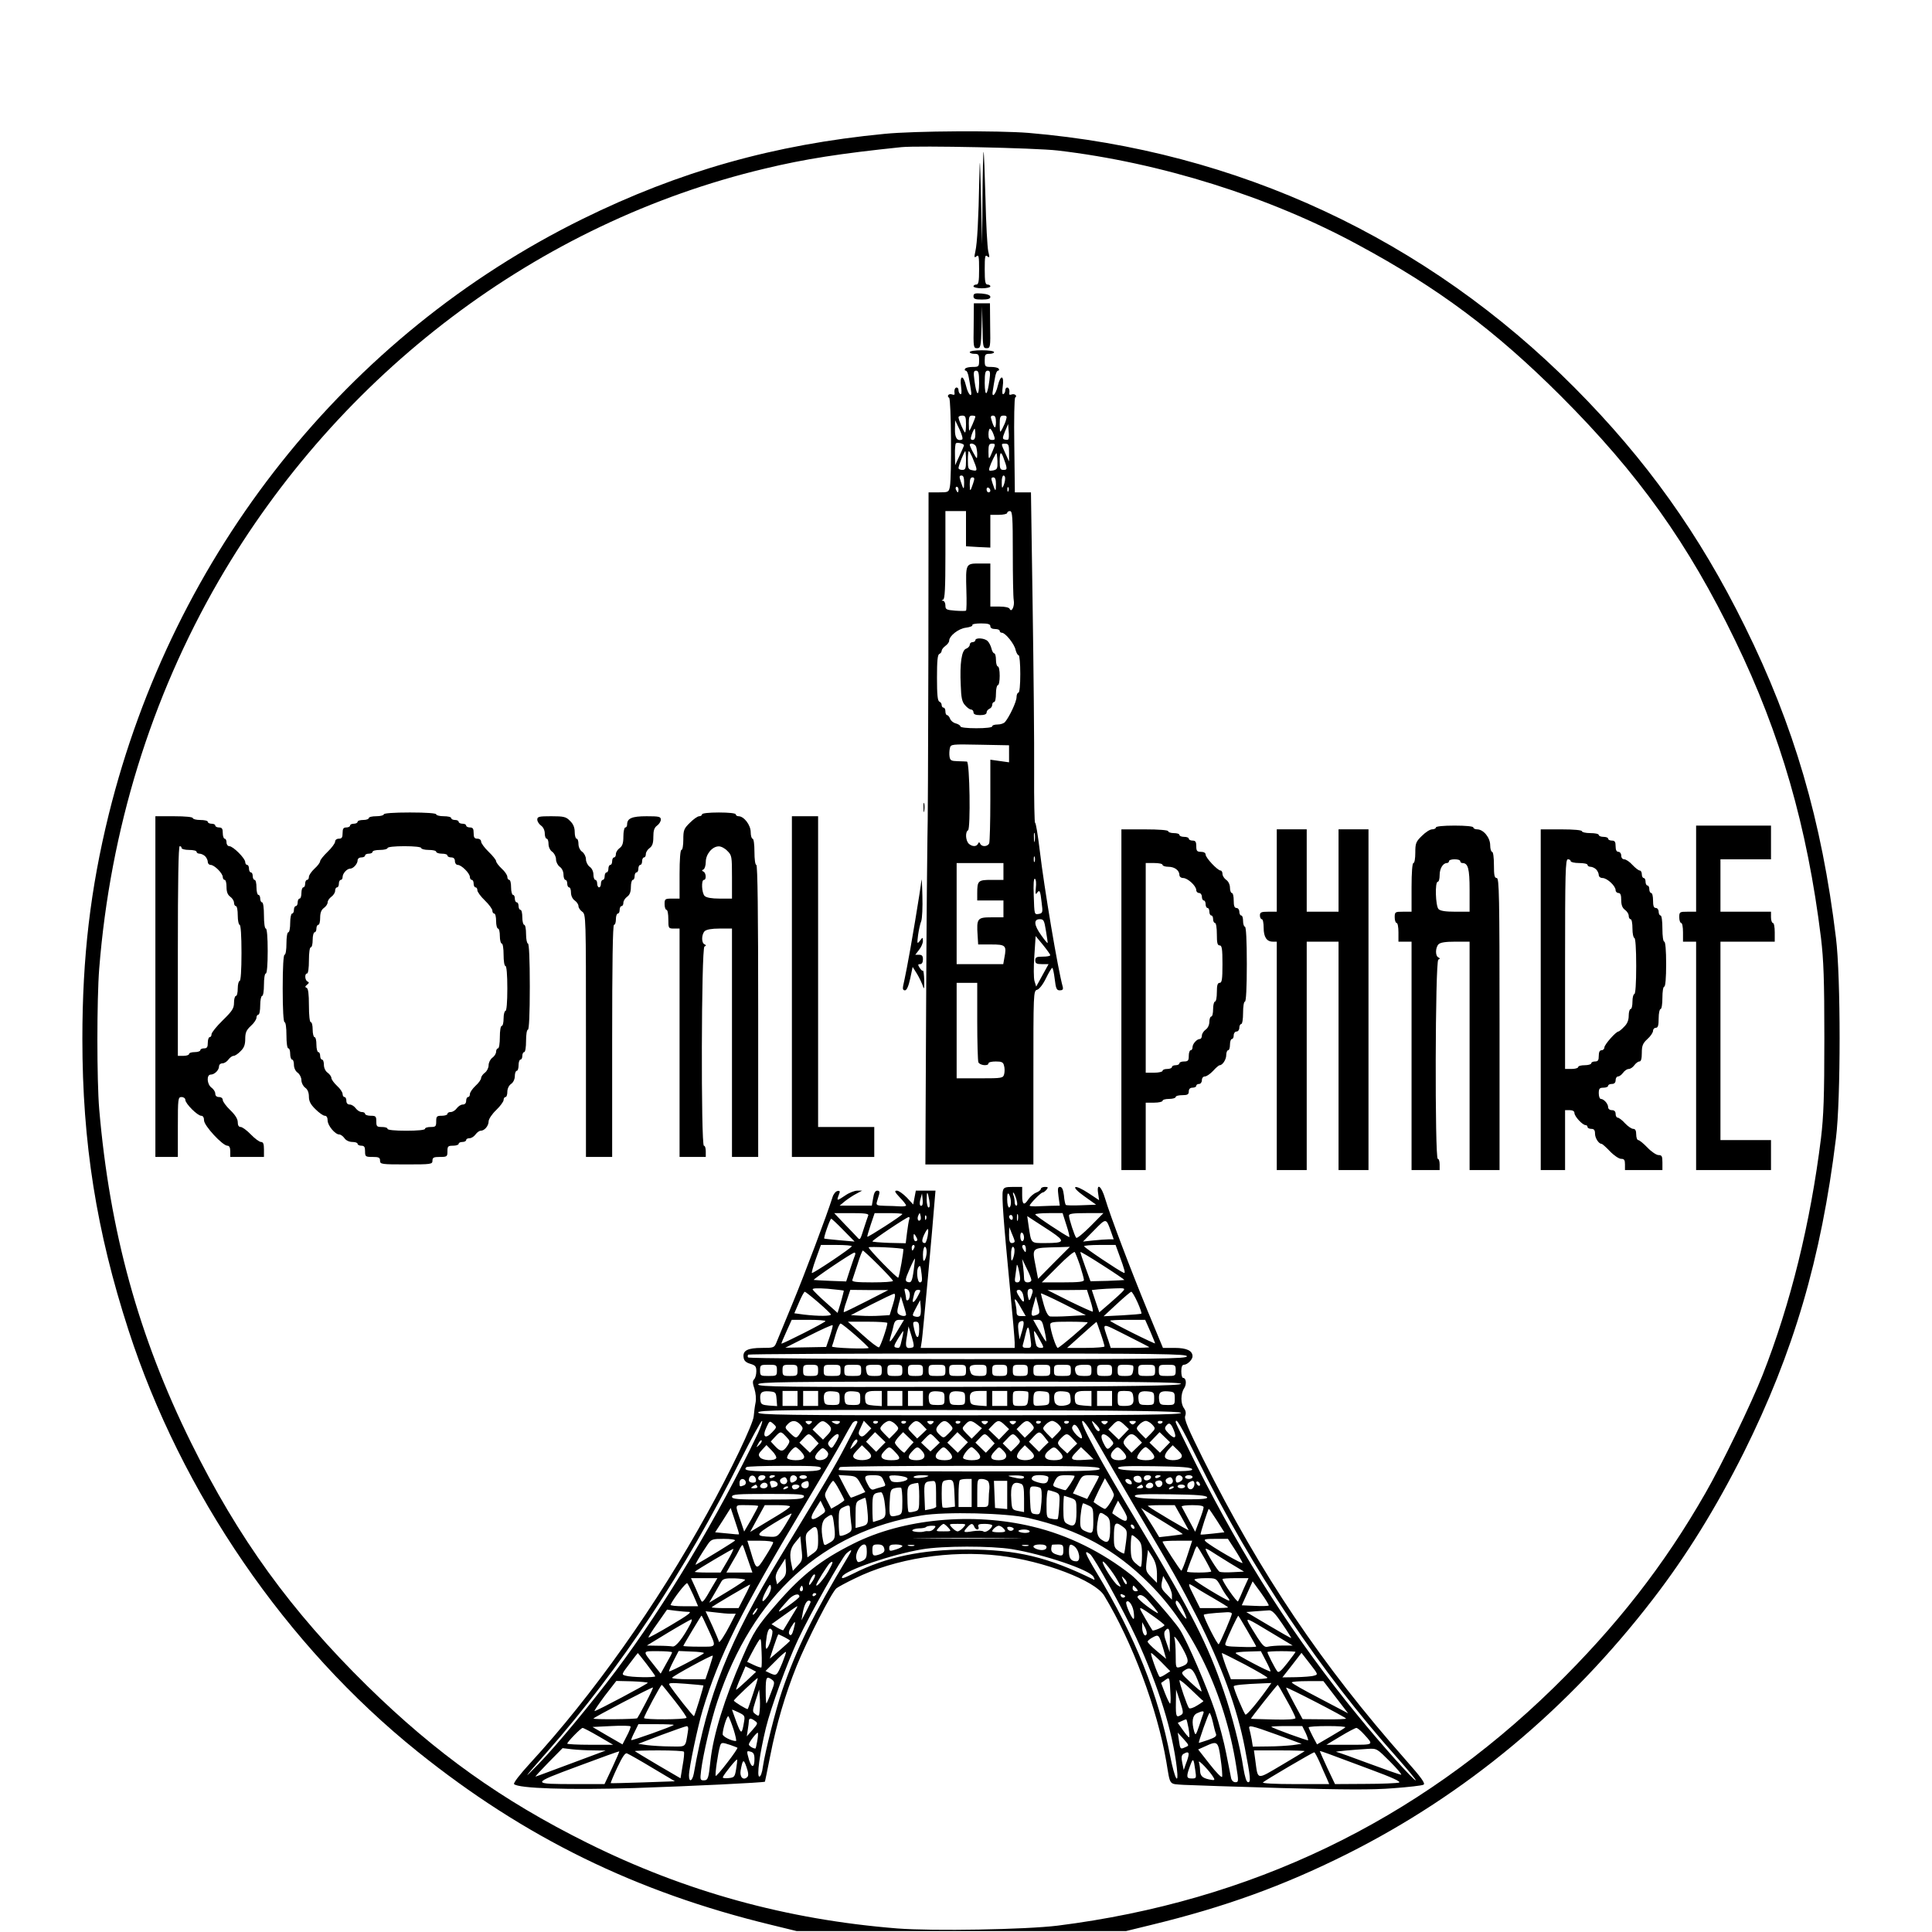 <?xml version="1.0" standalone="no"?>
<!DOCTYPE svg PUBLIC "-//W3C//DTD SVG 20010904//EN"
 "http://www.w3.org/TR/2001/REC-SVG-20010904/DTD/svg10.dtd">
<svg version="1.0" xmlns="http://www.w3.org/2000/svg"
 width="1032pt" height="1032pt" viewBox="0 0 1032 1032"
 preserveAspectRatio="xMidYMid meet">
<g transform="translate(0,1032) scale(0.1,-0.1)"
fill="#000000" stroke="none">
<path d="M4725 9605 c-591 -57 -1096 -200 -1614 -455 -1260 -621 -2184 -1783
-2530 -3180 -98 -398 -141 -762 -141 -1200 0 -555 75 -1026 246 -1554 282
-871 842 -1688 1544 -2252 571 -459 1167 -751 1890 -926 l135 -33 880 0 880 0
135 33 c391 95 704 208 1044 378 636 319 1185 776 1637 1364 178 231 335 485
483 780 266 534 414 1036 493 1680 26 208 26 861 0 1070 -76 628 -224 1133
-487 1665 -243 493 -528 891 -910 1275 -790 795 -1800 1265 -2915 1360 -161
13 -609 11 -770 -5z m925 -89 c547 -64 1132 -247 1605 -504 430 -232 732 -458
1081 -806 416 -416 682 -789 933 -1308 242 -499 385 -994 458 -1588 14 -117
18 -222 18 -535 0 -313 -4 -418 -18 -535 -56 -452 -162 -884 -312 -1265 -58
-148 -220 -483 -305 -630 -220 -385 -475 -711 -811 -1040 -730 -714 -1619
-1141 -2649 -1271 -171 -21 -666 -30 -857 -15 -590 47 -1134 197 -1658 458
-454 226 -806 477 -1174 838 -406 399 -687 786 -941 1300 -280 567 -434 1127
-490 1780 -13 155 -13 586 0 751 59 741 276 1446 639 2073 644 1109 1706 1912
2915 2200 216 52 404 81 731 115 93 9 716 -4 835 -18z"/>
<path d="M5231 9365 c-4 -215 -11 -344 -21 -388 -7 -32 -6 -36 6 -26 12 10 14
-1 14 -70 0 -65 -3 -81 -15 -81 -8 0 -15 -4 -15 -10 0 -5 20 -10 45 -10 25 0
45 5 45 10 0 6 -7 10 -15 10 -12 0 -15 16 -15 81 0 69 2 80 14 70 12 -10 13
-6 5 26 -5 21 -12 148 -15 283 -4 135 -8 247 -10 249 -2 2 -5 -108 -6 -245
l-2 -249 -6 250 c-5 218 -6 231 -9 100z"/>
<path d="M5200 8738 c0 -15 9 -18 45 -18 32 0 45 4 45 14 0 9 -15 15 -45 18
-38 3 -45 0 -45 -14z"/>
<path d="M5201 8580 c-2 -114 -1 -120 18 -120 19 0 21 8 24 113 l3 112 2 -112
c2 -106 3 -113 22 -113 20 0 21 6 19 120 l-1 120 -43 0 -43 0 -1 -120z"/>
<path d="M5180 8439 c0 -5 11 -9 25 -9 22 0 25 -4 25 -35 0 -33 -2 -35 -34
-35 -19 0 -38 -4 -41 -10 -3 -5 -2 -10 4 -10 6 0 13 -17 16 -37 4 -21 9 -50
11 -65 10 -49 -14 -30 -26 22 -15 62 -35 56 -26 -7 4 -28 2 -42 -4 -38 -6 3
-10 13 -10 21 0 8 -4 14 -10 14 -10 0 -14 -15 -11 -34 1 -5 -5 -6 -13 -3 -18
7 -31 -9 -16 -18 11 -7 14 -420 4 -474 -6 -30 -8 -31 -60 -31 l-54 0 -1 -892
c-1 -491 -3 -920 -5 -953 -1 -33 -5 -439 -7 -902 l-4 -843 288 0 289 0 0 464
c0 452 0 464 20 469 11 3 31 28 47 61 15 31 30 56 34 56 3 0 9 -27 13 -60 6
-51 10 -60 27 -60 15 0 19 5 16 18 -26 93 -99 526 -123 729 -10 83 -21 150
-25 148 -3 -3 -6 120 -5 273 1 152 -3 550 -8 885 l-9 607 -43 0 -43 0 -3 251
c-2 138 0 253 5 256 13 8 -3 22 -19 16 -8 -3 -14 -2 -13 3 3 19 -1 34 -11 34
-5 0 -10 -6 -10 -14 0 -8 -4 -18 -10 -21 -6 -4 -8 10 -4 38 9 63 -11 69 -26 7
-12 -52 -36 -71 -26 -22 2 15 7 44 11 65 3 20 10 37 16 37 6 0 7 5 4 10 -3 6
-22 10 -41 10 -32 0 -34 2 -34 35 0 31 3 35 25 35 14 0 25 4 25 9 0 6 -29 10
-65 10 -36 0 -65 -4 -65 -10z m50 -166 c-1 -77 -14 -69 -25 15 -6 44 -4 52 9
52 13 0 16 -12 16 -67z m55 15 c-11 -84 -24 -92 -25 -15 0 55 3 67 16 67 13 0
15 -8 9 -52z m-125 -233 c0 -25 -2 -45 -5 -45 -6 0 -35 68 -35 81 0 5 9 9 20
9 17 0 20 -7 20 -45z m50 40 c0 -9 -29 -75 -32 -75 -2 0 -3 18 -3 40 0 32 3
40 17 40 10 0 18 -2 18 -5z m110 -32 c-1 -39 -10 -33 -24 15 -6 16 -3 22 8 22
12 0 16 -10 16 -37z m54 15 c-3 -13 -13 -34 -20 -48 -13 -24 -13 -23 -14 23 0
41 3 47 21 47 16 0 19 -4 13 -22z m-235 -106 c-26 -10 -39 9 -38 55 l1 48 24
-50 c13 -28 19 -51 13 -53z m247 1 c-2 -3 -11 -3 -19 -1 -13 3 -13 8 1 43 l17
40 3 -39 c2 -21 1 -40 -2 -43z m-176 27 c0 -20 -5 -30 -14 -30 -12 0 -13 6 -5
30 6 17 13 30 15 30 2 0 4 -13 4 -30z m97 0 c10 -27 9 -30 -8 -30 -14 0 -19 7
-19 30 0 17 4 30 8 30 4 0 13 -13 19 -30z m-158 -59 c0 -3 -11 -28 -24 -56
l-23 -50 -1 56 c-1 31 2 58 5 61 7 7 44 -2 43 -11z m65 -7 c3 -9 6 -28 6 -42
-1 -26 -1 -26 -20 8 -11 19 -19 38 -20 43 0 14 28 7 34 -9z m89 -21 c-21 -52
-23 -52 -23 -5 0 35 3 42 19 42 19 0 19 -2 4 -37z m87 -10 l0 -48 -20 44 c-24
53 -24 51 0 51 17 0 20 -7 20 -47z m-230 -43 c0 -43 -3 -50 -20 -50 -11 0 -20
4 -20 10 0 13 31 90 36 90 2 0 4 -22 4 -50z m34 17 c29 -70 29 -75 1 -69 -23
4 -25 9 -25 53 0 27 2 49 5 49 3 0 11 -15 19 -33z m134 -21 c1 -39 -1 -44 -24
-49 -21 -4 -24 -1 -18 17 7 23 33 76 37 76 1 0 4 -20 5 -44z m31 22 c23 -62
23 -68 2 -68 -18 0 -21 6 -21 45 0 50 6 57 19 23z m-209 -135 c0 -42 -3 -41
-18 5 -9 26 -8 32 4 32 10 0 14 -11 14 -37z m219 20 c0 -10 -4 -27 -9 -38 -7
-16 -9 -13 -9 18 -1 20 4 37 9 37 6 0 10 -8 9 -17z m-171 -25 c-15 -46 -18
-47 -18 -5 0 26 4 37 14 37 12 0 13 -6 4 -32z m122 -5 c0 -42 -3 -41 -18 5 -9
26 -8 32 4 32 10 0 14 -11 14 -37z m-200 -28 c0 -8 -2 -15 -4 -15 -2 0 -6 7
-10 15 -3 8 -1 15 4 15 6 0 10 -7 10 -15z m170 -6 c0 -5 -4 -9 -10 -9 -5 0
-10 7 -10 16 0 8 5 12 10 9 6 -3 10 -10 10 -16z m97 -1 c-3 -8 -6 -5 -6 6 -1
11 2 17 5 13 3 -3 4 -12 1 -19z m-227 -202 l0 -94 65 -4 65 -3 0 88 0 87 45 0
c25 0 45 5 45 10 0 6 7 10 15 10 13 0 15 -32 15 -224 0 -123 2 -236 5 -252 6
-31 -12 -69 -22 -46 -3 7 -24 12 -54 12 l-49 0 0 115 0 115 -59 0 c-73 0 -73
-1 -69 -144 2 -57 1 -106 -2 -108 -3 -2 -29 -2 -57 0 -48 4 -53 6 -53 28 0 13
-6 24 -12 25 -10 0 -10 2 0 6 9 3 12 61 12 239 l0 234 55 0 55 0 0 -94z m130
-521 c0 -9 9 -15 25 -15 14 0 25 -4 25 -10 0 -5 5 -10 12 -10 18 0 67 -60 73
-92 4 -15 11 -28 16 -28 5 0 9 -45 9 -100 0 -60 -4 -100 -10 -100 -5 0 -10
-11 -10 -24 0 -24 -37 -103 -61 -132 -6 -8 -24 -14 -40 -14 -16 0 -29 -4 -29
-10 0 -6 -35 -10 -85 -10 -49 0 -85 4 -85 10 0 5 -11 12 -25 16 -13 3 -27 15
-30 25 -4 10 -11 19 -16 19 -5 0 -9 9 -9 20 0 11 -4 20 -10 20 -5 0 -10 6 -10
14 0 8 -6 16 -12 18 -10 4 -13 38 -13 128 0 90 3 124 13 127 6 3 12 10 12 17
0 6 9 18 20 26 11 8 20 20 20 27 0 26 49 65 89 70 22 3 38 9 35 14 -3 5 18 9
45 9 39 0 51 -4 51 -15z m100 -681 l0 -46 -50 7 -50 7 0 -215 c0 -119 -3 -222
-6 -231 -7 -19 -40 -21 -48 -3 -5 10 -7 10 -12 0 -8 -17 -32 -16 -50 1 -16 17
-19 62 -3 71 14 9 9 364 -6 367 -5 0 -28 2 -50 2 -34 1 -40 4 -43 25 -2 12 -1
33 2 45 5 21 9 21 161 18 l155 -3 0 -45z m137 -466 c-2 -13 -4 -5 -4 17 -1 22
1 32 4 23 2 -10 2 -28 0 -40z m0 -110 c-3 -7 -5 -2 -5 12 0 14 2 19 5 13 2 -7
2 -19 0 -25z m-167 -53 l0 -45 -64 0 c-71 0 -76 -4 -76 -71 l0 -39 70 0 70 0
0 -45 0 -45 -65 0 c-74 0 -79 -6 -73 -96 l3 -49 70 0 c77 0 83 -5 70 -71 l-6
-34 -124 0 -125 0 0 270 0 270 125 0 125 0 0 -45z m173 -88 c-3 -30 -2 -38 6
-27 14 20 18 13 25 -51 7 -53 6 -57 -16 -61 -23 -4 -23 -2 -26 95 -3 64 0 97
6 93 6 -3 8 -25 5 -49z m54 -229 c6 -35 10 -64 9 -65 -2 -2 -17 17 -34 41 -39
54 -42 86 -8 86 21 0 24 -6 33 -62z m23 -130 c0 -5 -18 -8 -40 -8 -33 0 -40
-3 -40 -20 0 -16 7 -20 35 -20 l36 0 -33 -60 -33 -60 -9 29 c-5 16 -5 77 -1
135 l7 106 39 -47 c21 -26 39 -51 39 -55z m-390 -352 c0 -112 3 -211 6 -220 7
-17 54 -22 54 -6 0 6 17 10 39 10 32 0 40 -4 44 -22 4 -12 4 -33 1 -45 -6 -22
-9 -23 -130 -23 l-124 0 0 255 0 255 55 0 55 0 0 -204z"/>
<path d="M5210 6900 c0 -5 -7 -10 -15 -10 -8 0 -15 -6 -15 -14 0 -8 -9 -17
-19 -21 -24 -7 -35 -77 -29 -197 2 -65 7 -88 23 -105 11 -13 25 -23 32 -23 7
0 13 -7 13 -15 0 -10 11 -15 35 -15 23 0 35 5 35 14 0 8 7 16 15 20 8 3 15 12
15 21 0 8 5 15 10 15 6 0 10 20 10 45 0 25 5 45 10 45 6 0 10 23 10 50 0 28
-4 50 -10 50 -5 0 -10 16 -10 35 0 19 -4 35 -9 35 -5 0 -12 12 -15 26 -4 15
-13 33 -21 40 -16 16 -65 19 -65 4z"/>
<path d="M4933 6005 c0 -22 2 -30 4 -17 2 12 2 30 0 40 -3 9 -5 -1 -4 -23z"/>
<path d="M2050 5970 c0 -5 -18 -10 -40 -10 -22 0 -40 -4 -40 -10 0 -5 -13 -10
-30 -10 -16 0 -30 -4 -30 -10 0 -5 -9 -10 -20 -10 -11 0 -20 -4 -20 -10 0 -5
-9 -10 -20 -10 -16 0 -20 -7 -20 -30 0 -23 -4 -30 -20 -30 -12 0 -20 -7 -20
-16 0 -8 -18 -33 -40 -54 -22 -21 -40 -44 -40 -50 0 -7 -13 -25 -30 -40 -16
-15 -30 -35 -30 -44 0 -9 -4 -16 -10 -16 -5 0 -10 -9 -10 -20 0 -11 -4 -20
-10 -20 -5 0 -10 -13 -10 -30 0 -16 -4 -30 -10 -30 -5 0 -10 -9 -10 -20 0 -11
-4 -20 -10 -20 -5 0 -10 -9 -10 -20 0 -11 -4 -20 -10 -20 -5 0 -10 -22 -10
-50 0 -27 -4 -50 -10 -50 -6 0 -10 -27 -10 -60 0 -33 -4 -60 -10 -60 -6 0 -10
-67 -10 -180 0 -113 4 -180 10 -180 6 0 10 -30 10 -70 0 -40 4 -70 10 -70 6 0
10 -13 10 -30 0 -16 5 -30 10 -30 6 0 10 -13 10 -28 0 -16 8 -34 20 -42 11 -8
20 -26 20 -40 0 -14 9 -32 20 -40 13 -9 20 -26 20 -48 0 -24 9 -42 35 -67 19
-19 41 -35 50 -35 9 0 15 -9 15 -25 0 -27 40 -75 62 -75 8 0 20 -9 28 -20 8
-12 26 -20 42 -20 15 0 28 -4 28 -10 0 -5 9 -10 20 -10 16 0 20 -7 20 -30 0
-28 2 -30 40 -30 33 0 40 -3 40 -20 0 -19 7 -20 140 -20 133 0 140 1 140 20 0
17 7 20 40 20 38 0 40 2 40 30 0 27 3 30 30 30 17 0 30 5 30 10 0 6 9 10 20
10 11 0 20 5 20 10 0 6 8 10 18 10 10 0 24 9 32 20 8 11 20 20 28 20 20 0 42
26 42 50 0 12 18 39 40 60 22 21 40 46 40 54 0 9 5 16 10 16 6 0 10 13 10 28
0 16 8 34 20 42 12 8 20 26 20 42 0 15 5 28 10 28 6 0 10 14 10 30 0 17 5 30
10 30 6 0 10 9 10 20 0 11 5 20 10 20 6 0 10 27 10 60 0 33 4 60 10 60 6 0 10
83 10 230 0 147 -4 230 -10 230 -5 0 -10 23 -10 50 0 28 -4 50 -10 50 -5 0
-10 18 -10 40 0 22 -4 40 -10 40 -5 0 -10 9 -10 20 0 11 -4 20 -10 20 -5 0
-10 9 -10 20 0 11 -4 20 -10 20 -5 0 -10 18 -10 40 0 22 -4 40 -10 40 -5 0
-10 7 -10 16 0 9 -13 29 -30 44 -16 15 -30 33 -30 40 0 6 -18 29 -40 50 -22
21 -40 46 -40 54 0 9 -8 16 -20 16 -16 0 -20 7 -20 30 0 23 -4 30 -20 30 -11
0 -20 5 -20 10 0 6 -9 10 -20 10 -11 0 -20 5 -20 10 0 6 -9 10 -20 10 -11 0
-20 5 -20 10 0 6 -18 10 -40 10 -22 0 -40 5 -40 10 0 6 -53 10 -140 10 -87 0
-140 -4 -140 -10z m200 -180 c0 -5 18 -10 40 -10 22 0 40 -4 40 -10 0 -5 14
-10 30 -10 17 0 30 -4 30 -10 0 -5 9 -10 20 -10 13 0 20 -7 20 -20 0 -11 7
-20 15 -20 20 0 65 -45 65 -65 0 -8 5 -15 10 -15 6 0 10 -9 10 -20 0 -11 5
-20 10 -20 6 0 10 -7 10 -16 0 -8 18 -33 40 -54 22 -21 40 -46 40 -54 0 -9 5
-16 10 -16 6 0 10 -18 10 -40 0 -22 5 -40 10 -40 6 0 10 -18 10 -40 0 -22 5
-40 10 -40 6 0 10 -27 10 -60 0 -33 4 -60 10 -60 6 0 10 -47 10 -120 0 -73 -4
-120 -10 -120 -5 0 -10 -18 -10 -40 0 -22 -4 -40 -10 -40 -6 0 -10 -27 -10
-60 0 -33 -4 -60 -10 -60 -5 0 -10 -8 -10 -18 0 -10 -9 -24 -20 -32 -11 -8
-20 -26 -20 -40 0 -14 -9 -32 -20 -40 -11 -8 -20 -21 -20 -28 0 -8 -13 -27
-30 -42 -16 -15 -30 -35 -30 -44 0 -9 -4 -16 -10 -16 -5 0 -10 -9 -10 -20 0
-13 -7 -20 -18 -20 -10 0 -24 -9 -32 -20 -8 -11 -22 -20 -32 -20 -10 0 -18 -4
-18 -10 0 -5 -13 -10 -30 -10 -27 0 -30 -3 -30 -30 0 -27 -3 -30 -30 -30 -16
0 -30 -4 -30 -10 0 -6 -40 -10 -100 -10 -60 0 -100 4 -100 10 0 6 -13 10 -30
10 -27 0 -30 3 -30 30 0 27 -3 30 -30 30 -16 0 -30 5 -30 10 0 6 -8 10 -18 10
-10 0 -24 9 -32 20 -8 11 -22 20 -32 20 -11 0 -18 7 -18 20 0 11 -4 20 -10 20
-5 0 -10 7 -10 16 0 9 -13 29 -30 44 -16 15 -30 34 -30 42 0 7 -9 20 -20 28
-12 8 -20 26 -20 42 0 15 -4 28 -10 28 -5 0 -10 9 -10 20 0 11 -4 20 -10 20
-5 0 -10 18 -10 40 0 22 -4 40 -10 40 -5 0 -10 18 -10 40 0 22 -4 40 -10 40
-6 0 -10 36 -10 89 0 62 -4 91 -12 94 -10 4 -9 8 2 17 11 9 12 13 3 17 -15 6
-17 43 -3 43 6 0 10 30 10 70 0 40 4 70 10 70 6 0 10 18 10 40 0 22 5 40 10
40 6 0 10 9 10 20 0 11 5 20 10 20 6 0 10 17 10 38 0 26 6 42 20 52 11 8 20
21 20 30 0 9 9 22 20 30 11 8 20 22 20 32 0 10 5 18 10 18 6 0 10 9 10 20 0
11 5 20 10 20 6 0 10 7 10 16 0 18 23 44 40 44 17 0 40 26 40 44 0 9 8 16 20
16 11 0 20 5 20 10 0 6 9 10 20 10 11 0 20 5 20 10 0 6 18 10 40 10 22 0 40 5
40 10 0 6 37 10 90 10 53 0 90 -4 90 -10z"/>
<path d="M3750 5970 c0 -5 -7 -10 -15 -10 -9 0 -31 -16 -50 -35 -32 -31 -35
-40 -35 -90 0 -30 -4 -55 -10 -55 -6 0 -10 -50 -10 -130 l0 -130 -40 0 c-38 0
-40 -2 -40 -30 0 -16 5 -30 10 -30 6 0 10 -22 10 -50 0 -49 1 -50 30 -50 l30
0 0 -610 0 -610 70 0 70 0 0 30 c0 17 -4 30 -10 30 -16 0 -14 1057 3 1064 10
5 10 7 0 12 -17 8 -16 52 1 70 10 9 37 14 80 14 l66 0 0 -610 0 -610 70 0 70
0 0 780 c0 513 -3 780 -10 780 -6 0 -10 30 -10 70 0 40 -4 70 -10 70 -5 0 -10
16 -10 35 0 38 -36 85 -65 85 -8 0 -15 5 -15 10 0 6 -37 10 -90 10 -53 0 -90
-4 -90 -10z m135 -195 c24 -23 25 -30 25 -140 l0 -115 -66 0 c-43 0 -70 5 -80
14 -16 16 -19 86 -4 86 14 0 12 37 -2 44 -10 5 -10 7 0 12 6 3 12 21 12 40 0
41 34 82 68 83 13 1 34 -10 47 -24z"/>
<path d="M830 5050 l0 -910 60 0 60 0 0 160 c0 153 1 160 20 160 11 0 20 -7
20 -15 0 -20 65 -85 85 -85 9 0 15 -9 15 -25 0 -28 99 -135 125 -135 10 0 15
-10 15 -30 l0 -30 90 0 90 0 0 40 c0 30 -4 40 -16 40 -8 0 -33 18 -54 40 -21
22 -46 40 -54 40 -11 0 -16 9 -16 26 0 17 -14 39 -40 64 -22 21 -40 46 -40 54
0 9 -8 16 -20 16 -13 0 -20 7 -20 18 0 10 -9 24 -20 32 -25 18 -28 70 -4 70
20 0 44 24 44 44 0 9 8 16 18 16 10 0 24 9 32 20 8 11 20 20 28 20 7 0 24 11
37 25 19 18 25 35 25 66 0 33 6 47 30 69 17 15 30 35 30 44 0 9 5 16 10 16 6
0 10 23 10 50 0 28 5 50 10 50 6 0 10 27 10 60 0 33 4 60 10 60 6 0 10 47 10
120 0 73 -4 120 -10 120 -6 0 -10 30 -10 70 0 40 -4 70 -10 70 -5 0 -10 9 -10
20 0 11 -4 20 -10 20 -5 0 -10 18 -10 40 0 22 -4 40 -10 40 -5 0 -10 9 -10 20
0 11 -4 20 -10 20 -5 0 -10 9 -10 20 0 11 -4 20 -10 20 -5 0 -10 7 -10 15 0
20 -65 85 -85 85 -8 0 -15 9 -15 20 0 11 -4 20 -10 20 -5 0 -10 14 -10 30 0
23 -4 30 -20 30 -11 0 -20 5 -20 10 0 6 -9 10 -20 10 -11 0 -20 5 -20 10 0 6
-18 10 -40 10 -22 0 -40 5 -40 10 0 6 -40 10 -100 10 l-100 0 0 -910z m140
740 c0 -5 18 -10 40 -10 22 0 40 -4 40 -10 0 -5 7 -10 16 -10 8 0 22 -6 30
-14 8 -8 14 -22 14 -30 0 -9 7 -16 15 -16 20 0 65 -45 65 -65 0 -8 5 -15 10
-15 6 0 10 -17 10 -38 0 -26 6 -42 20 -52 11 -8 20 -22 20 -32 0 -10 5 -18 10
-18 6 0 10 -22 10 -50 0 -27 5 -50 10 -50 6 0 10 -57 10 -150 0 -93 -4 -150
-10 -150 -5 0 -10 -18 -10 -40 0 -22 -4 -40 -10 -40 -5 0 -10 -16 -10 -36 0
-30 -9 -44 -60 -94 -33 -32 -60 -66 -60 -74 0 -9 -4 -16 -10 -16 -5 0 -10 -13
-10 -30 0 -23 -4 -30 -20 -30 -11 0 -20 -4 -20 -10 0 -5 -13 -10 -30 -10 -16
0 -30 -4 -30 -10 0 -5 -13 -10 -30 -10 l-30 0 0 560 c0 367 3 560 10 560 6 0
10 -4 10 -10z"/>
<path d="M2870 5942 c0 -10 9 -24 20 -32 12 -8 20 -26 20 -42 0 -15 5 -28 10
-28 6 0 10 -13 10 -28 0 -16 8 -34 20 -42 11 -8 20 -26 20 -40 0 -14 9 -32 20
-40 12 -8 20 -26 20 -42 0 -15 5 -28 10 -28 6 0 10 -9 10 -20 0 -11 5 -20 10
-20 6 0 10 -13 10 -28 0 -16 8 -34 20 -42 11 -8 20 -21 20 -30 0 -9 9 -22 20
-30 20 -14 20 -26 20 -662 l0 -648 70 0 70 0 0 620 c0 407 3 620 10 620 6 0
10 14 10 30 0 17 5 30 10 30 6 0 10 9 10 20 0 11 5 20 10 20 6 0 10 8 10 18 0
10 9 24 20 32 14 10 20 26 20 52 0 21 5 38 10 38 6 0 10 9 10 20 0 11 5 20 10
20 6 0 10 9 10 20 0 11 5 20 10 20 6 0 10 9 10 20 0 11 5 20 10 20 6 0 10 8
10 18 0 10 9 24 20 32 15 11 20 26 20 60 0 34 5 49 20 60 11 8 20 22 20 32 0
16 -10 18 -76 18 -78 0 -104 -11 -104 -44 0 -9 -4 -16 -10 -16 -5 0 -10 -22
-10 -48 0 -36 -5 -51 -20 -62 -11 -8 -20 -22 -20 -32 0 -10 -4 -18 -10 -18 -5
0 -10 -9 -10 -20 0 -11 -4 -20 -10 -20 -5 0 -10 -9 -10 -20 0 -11 -4 -20 -10
-20 -5 0 -10 -9 -10 -20 0 -11 -4 -20 -10 -20 -5 0 -10 -9 -10 -20 0 -11 -4
-20 -10 -20 -5 0 -10 9 -10 20 0 11 -4 20 -10 20 -5 0 -10 13 -10 28 0 16 -8
34 -20 42 -11 8 -20 26 -20 40 0 14 -9 32 -20 40 -12 8 -20 26 -20 42 0 15 -4
28 -10 28 -5 0 -10 16 -10 35 0 25 -8 44 -25 60 -21 22 -33 25 -100 25 -65 0
-75 -2 -75 -18z"/>
<path d="M4230 5050 l0 -910 220 0 220 0 0 80 0 80 -150 0 -150 0 0 830 0 830
-70 0 -70 0 0 -910z"/>
<path d="M7670 5900 c0 -5 -9 -10 -20 -10 -12 0 -36 -16 -55 -35 -32 -31 -35
-40 -35 -90 0 -30 -4 -55 -10 -55 -6 0 -10 -50 -10 -130 l0 -130 -45 0 c-43 0
-45 -1 -45 -30 0 -16 5 -30 10 -30 6 0 10 -22 10 -50 l0 -50 35 0 35 0 0 -610
0 -610 75 0 75 0 0 30 c0 17 -4 30 -10 30 -16 0 -14 1057 3 1064 10 5 10 7 0
12 -17 8 -16 52 1 70 10 10 38 14 90 14 l76 0 0 -610 0 -610 80 0 80 0 0 780
c0 687 -2 780 -15 780 -12 0 -15 14 -15 70 0 40 -4 70 -10 70 -5 0 -10 16 -10
35 0 41 -36 85 -70 85 -11 0 -20 5 -20 10 0 6 -40 10 -100 10 -60 0 -100 -4
-100 -10z m130 -180 c0 -5 5 -10 11 -10 31 0 39 -29 39 -144 l0 -116 -76 0
c-52 0 -80 4 -90 14 -16 17 -20 146 -4 146 6 0 10 16 10 36 0 35 18 64 39 64
6 0 11 5 11 10 0 6 14 10 30 10 17 0 30 -4 30 -10z"/>
<path d="M9060 5680 l0 -230 -45 0 c-43 0 -45 -1 -45 -30 0 -16 5 -30 10 -30
6 0 10 -22 10 -50 l0 -50 35 0 35 0 0 -610 0 -610 200 0 200 0 0 80 0 80 -135
0 -135 0 0 530 0 530 145 0 145 0 0 50 c0 28 -4 50 -10 50 -5 0 -10 14 -10 30
l0 30 -135 0 -135 0 0 140 0 140 135 0 135 0 0 90 0 90 -200 0 -200 0 0 -230z"/>
<path d="M5990 4980 l0 -910 65 0 65 0 0 180 0 180 45 0 c25 0 45 5 45 10 0 6
16 10 35 10 19 0 35 5 35 10 0 6 16 10 35 10 28 0 35 4 35 20 0 13 7 20 20 20
11 0 20 5 20 10 0 6 7 10 15 10 8 0 15 9 15 20 0 12 7 20 16 20 9 0 29 14 44
30 15 17 31 30 35 30 15 0 35 30 35 54 0 14 5 26 10 26 6 0 10 14 10 30 0 17
5 30 10 30 6 0 10 9 10 20 0 11 7 20 15 20 8 0 15 9 15 20 0 11 5 20 10 20 6
0 10 27 10 60 0 33 4 60 10 60 6 0 10 73 10 200 0 127 -4 200 -10 200 -5 0
-10 14 -10 30 0 17 -4 30 -10 30 -5 0 -10 9 -10 20 0 11 -7 20 -15 20 -11 0
-15 11 -15 40 0 22 -4 40 -10 40 -5 0 -10 13 -10 28 0 16 -8 34 -20 42 -11 8
-20 22 -20 32 0 10 -5 18 -10 18 -16 0 -80 68 -80 85 0 9 -9 15 -25 15 -21 0
-25 5 -25 30 0 23 -4 30 -20 30 -11 0 -20 5 -20 10 0 6 -11 10 -25 10 -14 0
-25 5 -25 10 0 6 -13 10 -30 10 -16 0 -30 5 -30 10 0 6 -48 10 -125 10 l-125
0 0 -910z m220 720 c0 -5 14 -10 31 -10 33 0 59 -19 59 -44 0 -9 9 -16 20 -16
24 0 70 -42 70 -65 0 -8 7 -15 15 -15 8 0 15 -9 15 -20 0 -11 5 -20 10 -20 6
0 10 -9 10 -20 0 -11 5 -20 10 -20 6 0 10 -9 10 -20 0 -11 5 -20 10 -20 6 0
10 -9 10 -20 0 -11 5 -20 10 -20 6 0 10 -27 10 -60 0 -47 3 -60 15 -60 12 0
15 -18 15 -100 0 -82 -3 -100 -15 -100 -11 0 -15 -12 -15 -50 0 -27 -4 -50
-10 -50 -5 0 -10 -18 -10 -40 0 -22 -4 -40 -10 -40 -5 0 -10 -13 -10 -28 0
-16 -8 -34 -20 -42 -11 -8 -20 -22 -20 -32 0 -10 -5 -18 -11 -18 -16 0 -39
-26 -39 -44 0 -9 -4 -16 -10 -16 -5 0 -10 -13 -10 -30 0 -25 -4 -30 -25 -30
-14 0 -25 -4 -25 -10 0 -5 -9 -10 -20 -10 -11 0 -20 -4 -20 -10 0 -5 -11 -10
-25 -10 -14 0 -25 -4 -25 -10 0 -5 -20 -10 -45 -10 l-45 0 0 560 0 560 45 0
c25 0 45 -4 45 -10z"/>
<path d="M6820 5670 l0 -220 -45 0 c-38 0 -45 -3 -45 -20 0 -11 5 -20 10 -20
6 0 10 -21 10 -46 0 -49 16 -74 49 -74 l21 0 0 -610 0 -610 80 0 80 0 0 610 0
610 85 0 85 0 0 -610 0 -610 80 0 80 0 0 910 0 910 -80 0 -80 0 0 -220 0 -220
-85 0 -85 0 0 220 0 220 -80 0 -80 0 0 -220z"/>
<path d="M8230 4980 l0 -910 65 0 65 0 0 160 0 160 25 0 c16 0 25 -6 25 -15 0
-18 43 -65 60 -65 5 0 10 -4 10 -10 0 -5 9 -10 20 -10 15 0 20 -7 20 -26 0
-23 20 -54 35 -54 4 0 24 -18 45 -40 21 -22 48 -40 59 -40 17 0 21 -6 21 -30
l0 -30 100 0 100 0 0 40 c0 34 -3 40 -21 40 -11 0 -38 18 -59 40 -21 22 -43
40 -49 40 -6 0 -11 14 -11 30 0 21 -5 30 -16 30 -9 0 -29 14 -44 30 -15 17
-33 30 -39 30 -6 0 -11 9 -11 20 0 13 -7 20 -20 20 -12 0 -20 7 -20 16 0 18
-23 44 -39 44 -6 0 -11 14 -11 30 0 25 4 30 25 30 14 0 25 5 25 10 0 6 9 10
20 10 13 0 20 7 20 20 0 11 6 20 13 20 7 0 19 9 27 20 8 11 21 20 30 20 9 0
22 9 30 20 8 11 20 20 27 20 9 0 13 15 13 46 0 38 5 51 30 74 17 15 30 35 30
44 0 9 7 16 15 16 11 0 15 12 15 50 0 28 5 50 10 50 6 0 10 27 10 60 0 33 4
60 10 60 6 0 10 47 10 120 0 73 -4 120 -10 120 -6 0 -10 30 -10 70 0 40 -4 70
-10 70 -5 0 -10 9 -10 20 0 11 -7 20 -15 20 -11 0 -15 11 -15 40 0 22 -4 40
-10 40 -5 0 -10 9 -10 20 0 11 -4 20 -10 20 -5 0 -10 9 -10 20 0 11 -4 20 -10
20 -5 0 -10 9 -10 20 0 11 -5 20 -11 20 -6 0 -24 14 -39 30 -15 17 -35 30 -44
30 -9 0 -16 8 -16 20 0 11 -7 20 -15 20 -10 0 -15 10 -15 30 0 23 -4 30 -20
30 -11 0 -20 5 -20 10 0 6 -11 10 -25 10 -14 0 -25 5 -25 10 0 6 -20 10 -45
10 -25 0 -45 5 -45 10 0 6 -43 10 -110 10 l-110 0 0 -910z m160 740 c0 -5 20
-10 45 -10 25 0 45 -4 45 -10 0 -5 7 -10 16 -10 8 0 22 -6 30 -14 8 -8 14 -22
14 -30 0 -9 9 -16 20 -16 24 0 70 -42 70 -65 0 -8 7 -15 15 -15 11 0 15 -11
15 -38 0 -26 6 -42 20 -52 11 -8 20 -22 20 -32 0 -10 5 -18 10 -18 6 0 10 -22
10 -50 0 -27 5 -50 10 -50 6 0 10 -57 10 -150 0 -93 -4 -150 -10 -150 -5 0
-10 -18 -10 -40 0 -22 -4 -40 -10 -40 -5 0 -10 -16 -10 -35 0 -25 -8 -44 -25
-60 -13 -14 -27 -25 -30 -25 -13 0 -75 -70 -75 -85 0 -8 -7 -15 -15 -15 -10 0
-15 -10 -15 -30 0 -23 -4 -30 -20 -30 -11 0 -20 -4 -20 -10 0 -5 -16 -10 -35
-10 -19 0 -35 -4 -35 -10 0 -5 -16 -10 -35 -10 l-35 0 0 560 c0 491 2 560 15
560 8 0 15 -4 15 -10z"/>
<path d="M4922 5619 c-3 -40 -61 -386 -78 -469 -8 -41 -17 -85 -20 -97 -3 -16
0 -23 10 -23 9 0 19 21 28 63 l13 62 24 -38 c12 -20 26 -50 31 -65 6 -20 8
-13 7 30 -1 31 -4 55 -7 53 -4 -2 -11 5 -18 16 -10 16 -9 19 3 19 9 0 15 9 15
25 0 19 -5 25 -21 25 l-20 0 20 26 c12 15 21 36 21 48 -1 21 -1 21 -16 1 -15
-19 -16 -17 -10 30 4 28 11 61 17 75 5 14 8 75 6 135 -1 61 -4 98 -5 84z"/>
<path d="M5357 3959 c-7 -25 3 -158 38 -522 14 -143 25 -272 25 -288 l0 -29
-251 0 -251 0 6 38 c5 31 58 610 69 755 l4 47 -52 0 -53 0 -7 -37 -7 -37 -34
37 c-20 20 -43 37 -53 37 -15 0 -12 -7 15 -36 19 -19 34 -39 34 -43 0 -4 -15
-6 -32 -5 -18 1 -55 3 -81 3 -43 1 -48 3 -43 21 3 11 9 29 12 40 4 14 1 20
-10 20 -11 0 -18 -13 -22 -40 l-7 -40 -86 0 -86 0 30 25 c17 13 44 31 60 39
l30 16 -26 0 c-14 0 -43 -11 -63 -25 -46 -31 -48 -31 -36 1 9 21 7 25 -7 22
-9 -2 -21 -16 -26 -33 -32 -101 -148 -409 -213 -566 -42 -101 -81 -196 -87
-211 -11 -27 -15 -28 -77 -28 -76 0 -104 -14 -98 -51 2 -17 12 -27 36 -34 27
-8 32 -14 32 -40 0 -17 -5 -36 -12 -43 -9 -9 -8 -21 2 -51 7 -23 10 -53 6 -73
-4 -18 -8 -51 -10 -73 -2 -39 -126 -299 -248 -518 -269 -488 -613 -973 -946
-1335 -57 -62 -91 -107 -86 -112 23 -23 290 -32 644 -21 301 10 692 29 696 34
1 1 13 63 28 137 33 169 81 331 141 480 54 135 189 398 213 416 9 7 53 31 97
52 216 107 510 153 775 122 236 -28 510 -133 558 -213 151 -249 284 -606 332
-887 22 -131 12 -118 93 -124 40 -2 275 -10 522 -17 338 -9 487 -10 597 -1 81
6 154 14 162 19 11 6 -11 37 -96 133 -448 507 -772 988 -1081 1606 -81 163
-103 214 -96 231 5 14 3 27 -6 40 -19 24 -19 78 0 107 15 23 11 56 -6 56 -5 0
-9 16 -9 35 0 24 5 35 14 35 18 0 46 27 46 45 0 30 -31 45 -95 45 l-63 0 -82
198 c-91 221 -199 506 -227 600 -20 68 -47 87 -37 26 l5 -35 -54 36 c-82 54
-104 41 -25 -15 l63 -45 -79 -3 c-43 -2 -81 -1 -83 2 -3 3 -8 25 -10 51 -4 31
-10 45 -21 45 -12 0 -13 -9 -8 -50 l7 -50 -51 -1 c-27 -1 -63 -2 -80 -3 -16 0
-30 1 -30 4 1 10 60 70 69 70 5 0 14 7 21 15 10 13 9 15 -9 15 -11 0 -21 -5
-21 -10 0 -6 -11 -15 -24 -20 -14 -5 -32 -21 -42 -35 -24 -37 -34 -31 -34 20
l0 45 -49 0 c-41 0 -50 -3 -54 -21z m-393 -51 c4 -24 3 -38 -4 -38 -5 0 -10
19 -10 42 0 49 5 47 14 -4z m436 -10 c0 -16 -4 -28 -10 -28 -5 0 -10 19 -10
43 0 31 3 38 10 27 5 -8 10 -27 10 -42z m30 13 c5 -19 5 -31 -1 -31 -5 0 -9 9
-9 19 0 11 -3 28 -7 38 -3 10 -3 15 1 12 4 -4 11 -20 16 -38z m-504 -29 c-12
-11 -17 7 -9 34 l8 29 3 -28 c2 -16 1 -31 -2 -35z m-288 -54 c-3 -7 -13 -38
-23 -68 -21 -67 -21 -66 -37 -48 -7 8 -38 40 -68 71 l-54 57 93 0 c70 0 92 -3
89 -12z m182 7 c0 -7 -183 -125 -187 -121 -2 1 7 30 18 64 l21 62 74 0 c41 0
74 -2 74 -5z m96 -32 c-11 -11 -19 6 -11 24 8 17 8 17 12 0 3 -10 2 -21 -1
-24z m521 0 c-3 -10 -5 -4 -5 12 0 17 2 24 5 18 2 -7 2 -21 0 -30z m260 -29
c12 -36 18 -64 14 -62 -25 11 -181 114 -181 121 0 4 33 7 73 7 l73 0 21 -66z
m128 -4 c-38 -38 -72 -66 -76 -62 -9 9 -39 102 -39 119 0 10 22 13 92 13 l92
0 -69 -70z m-878 38 c-3 -8 -6 -5 -6 6 -1 11 2 17 5 13 3 -3 4 -12 1 -19z
m463 6 c0 -8 -4 -12 -10 -9 -5 3 -10 10 -10 16 0 5 5 9 10 9 6 0 10 -7 10 -16z
m-553 -7 c-3 -8 -8 -40 -12 -71 l-7 -57 -89 2 c-49 2 -89 5 -89 8 0 7 182 129
194 130 4 1 6 -5 3 -12z m756 -65 c79 -53 75 -62 -29 -62 -80 0 -75 -5 -90 95
l-7 49 29 -19 c16 -10 60 -39 97 -63z m-1108 7 l60 -61 -80 7 c-44 4 -81 8
-82 9 -5 4 31 106 37 106 3 0 32 -27 65 -61z m1430 -9 l14 -40 -27 0 c-15 0
-52 -3 -82 -6 l-55 -6 60 61 c65 66 63 66 90 -9z m-980 -24 c-4 -20 -10 -36
-14 -36 -18 0 -19 14 -4 46 20 41 26 38 18 -10z m465 -27 c0 -5 -7 -9 -15 -9
-11 0 -15 11 -15 43 l1 42 14 -34 c8 -18 15 -37 15 -42z m50 20 c0 -10 -4 -19
-10 -19 -5 0 -10 12 -10 26 0 14 4 23 10 19 6 -3 10 -15 10 -26z m-570 -11 c0
-5 -4 -8 -10 -8 -5 0 -10 10 -10 23 0 18 2 19 10 7 5 -8 10 -18 10 -22z m-350
-35 c0 -8 -201 -143 -213 -143 -3 0 6 34 21 75 l27 75 82 0 c46 0 83 -3 83 -7z
m334 -8 c-4 -8 -8 -15 -10 -15 -2 0 -4 7 -4 15 0 8 4 15 10 15 5 0 7 -7 4 -15z
m596 -7 c0 -19 -2 -20 -10 -8 -13 19 -13 30 0 30 6 0 10 -10 10 -22z m498 -30
c30 -82 35 -101 25 -97 -24 9 -212 135 -212 142 -1 4 37 7 83 7 l85 0 19 -52z
m-1153 30 c4 -4 -21 -147 -27 -153 -5 -5 -158 151 -158 162 0 6 179 -3 185 -9z
m125 -15 c0 -16 -5 -35 -10 -43 -7 -11 -10 -4 -10 28 0 23 5 42 10 42 6 0 10
-12 10 -27z m469 5 c0 -13 -4 -32 -9 -43 -7 -15 -9 -10 -9 23 -1 23 4 42 9 42
6 0 10 -10 9 -22z m211 -63 l-85 -86 -12 63 c-21 108 -27 102 122 106 l60 2
-85 -85z m-938 -12 c43 -43 78 -81 78 -85 0 -5 -50 -8 -111 -8 -85 0 -110 3
-106 13 2 6 15 45 28 85 12 39 25 72 28 72 3 0 41 -35 83 -77z m1077 -2 c11
-36 21 -71 21 -78 0 -10 -27 -13 -112 -13 l-113 0 85 85 c46 47 87 81 91 77 3
-4 16 -36 28 -71z m237 -78 c-1 -1 -42 -3 -91 -5 l-90 -2 -27 74 c-15 41 -27
78 -27 82 -1 4 53 -28 118 -70 66 -42 118 -78 117 -79z m-1438 135 c-3 -7 -15
-42 -27 -78 l-21 -65 -83 3 c-45 2 -85 4 -90 5 -8 2 203 145 217 146 4 1 6 -5
4 -11z m313 -81 c-9 -63 -13 -72 -35 -64 -12 5 -10 16 12 66 14 33 27 59 29
58 1 -2 -2 -28 -6 -60z m628 -54 c1 -7 -8 -13 -19 -13 -14 0 -20 7 -20 23 0
12 -2 40 -5 62 l-5 40 24 -50 c14 -27 25 -56 25 -62z m-60 10 c1 -15 -5 -23
-15 -23 -14 0 -15 7 -10 38 3 20 6 44 7 52 2 19 16 -37 18 -67z m-526 20 c4
-33 2 -43 -9 -43 -15 0 -21 70 -7 83 9 9 10 8 16 -40z m-416 -87 c1 -1 -6 -28
-15 -61 l-18 -58 -64 57 c-36 32 -67 63 -69 68 -2 7 23 8 80 4 46 -4 85 -9 86
-10z m353 -21 c0 -13 -4 -27 -10 -30 -5 -3 -10 0 -10 7 0 7 -3 23 -6 36 -5 18
-3 21 10 16 9 -3 16 -17 16 -29z m655 10 c-15 -48 -18 -50 -24 -20 -4 17 -2
33 3 37 14 10 26 0 21 -17z m485 10 c-7 -9 -39 -38 -70 -65 l-58 -50 -20 59
-20 60 36 4 c21 2 61 4 91 5 47 2 52 0 41 -13z m-1370 -55 c-63 -32 -118 -59
-122 -59 -4 -1 2 26 14 59 l20 60 101 -1 102 0 -115 -59z m275 31 c-19 -38
-35 -48 -28 -19 9 42 12 48 28 48 14 0 14 -3 0 -29z m559 7 c11 -44 6 -53 -14
-23 -24 36 -25 45 -6 45 7 0 16 -10 20 -22z m360 -34 c10 -31 16 -58 13 -60
-2 -2 -57 23 -123 55 l-119 60 106 0 105 1 18 -56z m-1454 -10 c36 -31 67 -61
68 -65 4 -10 -68 -10 -144 -1 l-51 7 25 58 c13 31 27 57 31 57 3 0 35 -25 71
-56z m1342 -74 c-48 -3 -94 -3 -103 -2 -11 3 -23 25 -33 61 -9 32 -16 60 -16
62 0 3 54 -22 120 -55 l120 -61 -88 -5z m364 74 c14 -31 23 -58 21 -61 -3 -2
-49 -6 -103 -9 l-99 -5 70 65 c39 36 74 66 78 66 4 0 19 -25 33 -56z m-1306
-11 l-18 -58 -51 -3 c-28 -2 -75 -2 -103 0 l-53 3 110 57 c61 31 115 57 121
57 8 1 6 -17 -6 -56z m70 -55 c0 -10 -22 -10 -38 1 -11 7 -11 16 -2 52 l12 44
14 -45 c8 -25 14 -48 14 -52z m701 0 c-35 -15 -38 -7 -19 57 l11 40 12 -45
c10 -39 9 -46 -4 -52z m-88 37 l26 -45 -25 0 c-18 0 -24 5 -24 23 0 12 -3 32
-6 45 -10 35 2 26 29 -23z m-537 -40 c-3 -8 -13 -11 -25 -8 -20 5 -20 5 2 47
l22 41 3 -33 c2 -19 1 -40 -2 -47z m-507 -32 c0 -7 -232 -124 -235 -120 -1 1
11 30 27 65 l28 62 91 0 c49 0 90 -3 89 -7z m384 -53 c-38 -64 -49 -72 -34
-24 5 16 12 41 15 57 5 20 12 27 31 27 l24 0 -36 -60z m666 -2 l-13 -43 -6 45
c-4 34 -1 46 10 51 21 9 23 -3 9 -53z m120 6 c7 -30 11 -57 9 -59 -2 -2 -18
23 -36 56 l-33 59 24 0 c21 0 25 -7 36 -56z m565 -5 c14 -33 26 -62 26 -65 0
-2 -54 23 -120 56 -66 33 -120 62 -120 65 0 3 42 5 94 5 l93 0 27 -61z m-1404
44 c-1 -22 -37 -127 -45 -130 -6 -2 -45 28 -88 67 l-78 70 106 0 c58 0 105 -3
105 -7z m170 -32 c0 -55 -14 -58 -26 -5 -9 40 -9 44 8 44 14 0 18 -8 18 -39z
m900 35 c0 -7 -151 -136 -160 -136 -9 0 -40 96 -40 124 0 14 15 16 100 16 55
0 100 -2 100 -4z m69 -58 c12 -34 21 -66 21 -70 0 -4 -45 -8 -100 -8 l-100 0
77 69 c43 39 79 70 80 70 0 1 11 -27 22 -61z m-1447 -18 l-19 -55 -109 -2
-109 -2 125 63 c69 35 126 61 128 57 1 -4 -6 -31 -16 -61z m137 8 c39 -34 71
-65 71 -68 0 -3 -45 -4 -100 -2 -55 2 -99 6 -96 10 2 4 11 33 20 65 9 31 21
57 26 57 5 0 40 -28 79 -62z m1570 -64 c2 -2 -43 -4 -101 -4 l-105 0 -12 38
c-34 102 -44 99 92 31 67 -34 124 -63 126 -65z m-1266 -2 c-34 -9 -39 2 -29
58 l9 55 17 -55 c13 -44 14 -56 3 -58z m631 51 c7 -52 6 -53 -19 -53 -20 0
-25 4 -21 18 3 9 8 31 12 47 14 61 19 59 28 -12z m-686 -5 c-11 -50 -12 -51
-32 -46 -13 2 -12 10 10 46 14 23 27 42 29 42 1 0 -1 -19 -7 -42z m735 -3 c24
-43 25 -45 6 -45 -11 0 -21 6 -23 13 -8 23 -15 77 -12 77 3 0 16 -20 29 -45z
m787 -90 c0 -13 -137 -15 -1169 -15 -644 0 -1172 4 -1175 9 -3 4 -3 11 1 15 3
3 532 6 1175 6 1032 0 1168 -2 1168 -15z m-2190 -75 c0 -29 -2 -30 -45 -30
-43 0 -45 1 -45 30 0 29 2 30 45 30 43 0 45 -1 45 -30z m110 0 c0 -28 -2 -30
-40 -30 -38 0 -40 2 -40 30 0 28 2 30 40 30 38 0 40 -2 40 -30z m110 0 c0 -28
-2 -30 -40 -30 -38 0 -40 2 -40 30 0 28 2 30 40 30 38 0 40 -2 40 -30z m120 0
c0 -29 -2 -30 -45 -30 -43 0 -45 1 -45 30 0 29 2 30 45 30 43 0 45 -1 45 -30z
m110 0 c0 -29 -2 -30 -45 -30 -43 0 -45 1 -45 30 0 29 2 30 45 30 43 0 45 -1
45 -30z m110 0 c0 -28 -2 -30 -39 -30 -33 0 -39 3 -43 25 -7 32 -2 35 44 35
36 0 38 -2 38 -30z m110 0 c0 -28 -2 -30 -40 -30 -38 0 -40 2 -40 30 0 28 2
30 40 30 38 0 40 -2 40 -30z m110 0 c0 -28 -2 -30 -40 -30 -38 0 -40 2 -40 30
0 28 2 30 40 30 38 0 40 -2 40 -30z m120 0 c0 -29 -2 -30 -45 -30 -43 0 -45 1
-45 30 0 29 2 30 45 30 43 0 45 -1 45 -30z m110 0 c0 -29 -2 -30 -45 -30 -43
0 -45 1 -45 30 0 29 2 30 45 30 43 0 45 -1 45 -30z m110 0 c0 -28 -2 -30 -39
-30 -26 0 -41 5 -45 16 -14 36 -7 44 39 44 43 0 45 -1 45 -30z m110 0 c0 -28
-2 -30 -40 -30 -38 0 -40 2 -40 30 0 28 2 30 40 30 38 0 40 -2 40 -30z m110 0
c0 -28 -2 -30 -40 -30 -38 0 -40 2 -40 30 0 28 2 30 40 30 38 0 40 -2 40 -30z
m120 0 c0 -29 -2 -30 -45 -30 -43 0 -45 1 -45 30 0 29 2 30 45 30 43 0 45 -1
45 -30z m110 0 c0 -29 -2 -30 -45 -30 -43 0 -45 1 -45 30 0 29 2 30 45 30 43
0 45 -1 45 -30z m110 0 c0 -28 -2 -30 -39 -30 -31 0 -41 4 -46 20 -9 30 2 40
46 40 37 0 39 -2 39 -30z m110 0 c0 -28 -2 -30 -40 -30 -38 0 -40 2 -40 30 0
28 2 30 40 30 38 0 40 -2 40 -30z m112 25 c3 -3 3 -17 0 -30 -4 -22 -10 -25
-43 -25 -37 0 -39 2 -39 30 0 28 2 30 38 30 21 0 41 -2 44 -5z m118 -25 c0
-29 -2 -30 -45 -30 -43 0 -45 1 -45 30 0 29 2 30 45 30 43 0 45 -1 45 -30z
m110 0 c0 -29 -2 -30 -45 -30 -43 0 -45 1 -45 30 0 29 2 30 45 30 43 0 45 -1
45 -30z m28 -72 c-4 -10 -241 -14 -1131 -16 -998 -2 -1127 0 -1127 13 0 13
131 15 1131 15 900 0 1130 -3 1127 -12z m-2160 -81 l3 -38 -43 3 c-36 3 -44 7
-46 26 -6 42 5 53 45 50 36 -3 38 -5 41 -41z m112 3 l0 -40 -40 0 -40 0 0 40
0 40 40 0 40 0 0 -40z m110 0 l0 -40 -40 0 -40 0 0 40 0 40 40 0 40 0 0 -40z
m115 0 c0 -34 -1 -35 -40 -35 -34 0 -40 3 -43 23 -6 42 5 53 45 50 36 -3 38
-5 38 -38z m110 0 c0 -34 -1 -35 -40 -35 -34 0 -40 3 -43 23 -6 42 5 53 45 50
36 -3 38 -5 38 -38z m115 -1 l0 -40 -42 3 c-36 3 -44 7 -46 26 -6 41 5 52 48
52 l40 0 0 -41z m110 1 l0 -40 -40 0 -40 0 0 40 0 40 40 0 40 0 0 -40z m110 0
l0 -40 -40 0 -40 0 0 40 0 40 40 0 40 0 0 -40z m115 0 c0 -34 -1 -35 -40 -35
-34 0 -40 3 -43 23 -6 42 5 53 45 50 36 -3 38 -5 38 -38z m110 0 c0 -34 -1
-35 -40 -35 -34 0 -40 3 -43 23 -6 42 5 53 45 50 36 -3 38 -5 38 -38z m115 -1
l0 -40 -42 3 c-36 3 -44 7 -46 26 -6 41 5 52 48 52 l40 0 0 -41z m110 1 l0
-40 -40 0 -40 0 0 40 0 40 40 0 40 0 0 -40z m111 35 c3 -2 3 -20 1 -40 -4 -33
-6 -35 -43 -35 -39 0 -39 0 -39 40 0 40 0 40 38 40 21 0 41 -2 43 -5z m114
-35 c0 -34 -1 -35 -42 -38 -43 -3 -43 -3 -43 31 0 43 6 49 50 45 33 -3 35 -5
35 -38z m113 3 c3 -27 -1 -33 -22 -39 -38 -9 -61 -1 -64 24 -6 42 5 53 45 50
35 -3 38 -6 41 -35z m112 -4 l0 -40 -42 3 c-36 3 -44 7 -46 26 -6 41 5 52 48
52 l40 0 0 -41z m110 1 l0 -40 -40 0 -40 0 0 40 0 40 40 0 40 0 0 -40z m112
18 c8 -46 -1 -58 -43 -58 -39 0 -39 0 -39 40 0 40 0 40 39 40 32 0 39 -4 43
-22z m113 -18 c0 -34 -1 -35 -40 -35 -34 0 -40 3 -43 23 -6 42 5 53 45 50 36
-3 38 -5 38 -38z m110 0 c0 -34 -1 -35 -40 -35 -34 0 -40 3 -43 23 -6 42 5 53
45 50 36 -3 38 -5 38 -38z m33 -77 c3 -10 -227 -13 -1127 -13 -1000 0 -1131 2
-1131 15 0 13 129 15 1127 13 890 -2 1127 -6 1131 -15z m-2260 -110 c-210
-440 -496 -918 -760 -1270 -128 -170 -317 -399 -410 -494 -93 -96 -82 -80 46
65 389 443 735 964 1030 1554 59 117 111 212 116 212 5 0 -5 -30 -22 -67z m75
5 c-36 -38 -53 -22 -29 28 16 35 17 36 37 18 19 -17 19 -18 -8 -46z m151 43
c17 -18 17 -21 1 -45 -21 -32 -23 -32 -57 1 -26 25 -27 28 -11 45 21 23 45 23
67 -1z m58 7 c-9 -9 -15 -9 -24 0 -9 9 -7 12 12 12 19 0 21 -3 12 -12z m90 -5
c23 -21 23 -32 -4 -60 l-22 -23 -28 27 -28 27 22 23 c26 27 35 28 60 6z m61 6
c-8 -8 -16 -8 -30 0 -16 9 -14 10 12 11 21 0 26 -3 18 -11z m97 4 c0 -3 -29
-61 -64 -127 -58 -111 -106 -192 -348 -591 -273 -450 -388 -738 -462 -1158 -8
-42 -26 -50 -26 -11 0 40 46 258 73 349 89 293 202 521 540 1087 91 152 185
312 208 355 23 43 47 84 52 91 10 13 27 16 27 5z m50 -58 c-17 -18 -27 -22
-36 -14 -10 9 -10 17 4 45 l16 35 20 -21 20 -20 -24 -25z m60 61 c0 -11 -19
-15 -25 -6 -3 5 1 10 9 10 9 0 16 -2 16 -4z m95 -16 c18 -20 18 -21 -8 -48
l-27 -27 -27 27 c-26 27 -26 28 -8 48 10 11 26 20 35 20 9 0 25 -9 35 -20z
m55 16 c0 -11 -19 -15 -25 -6 -3 5 1 10 9 10 9 0 16 -2 16 -4z m88 -19 l22
-23 -25 -24 -26 -24 -26 27 c-26 26 -26 27 -8 47 23 26 37 25 63 -3z m54 11
c-9 -9 -15 -9 -24 0 -9 9 -7 12 12 12 19 0 21 -3 12 -12z m93 -8 c18 -20 18
-21 -8 -47 -26 -26 -27 -26 -47 -8 -24 22 -25 33 -3 57 21 23 36 23 58 -2z
m55 16 c0 -11 -19 -15 -25 -6 -3 5 1 10 9 10 9 0 16 -2 16 -4z m90 -16 l25
-19 -27 -28 -28 -28 -27 27 c-26 27 -26 28 -8 48 22 25 33 25 65 0z m52 8 c-9
-9 -15 -9 -24 0 -9 9 -7 12 12 12 19 0 21 -3 12 -12z m95 -10 l23 -22 -27 -28
-27 -28 -28 27 -28 27 22 23 c27 29 36 29 65 1z m55 10 c-9 -9 -15 -9 -24 0
-9 9 -7 12 12 12 19 0 21 -3 12 -12z m90 -7 c15 -18 14 -21 -11 -45 l-27 -26
-22 23 -22 23 22 22 c27 27 39 28 60 3z m48 15 c0 -11 -19 -15 -25 -6 -3 5 1
10 9 10 9 0 16 -2 16 -4z m95 -16 c18 -20 18 -21 -8 -48 l-27 -27 -27 27 c-26
27 -26 28 -8 48 10 11 26 20 35 20 9 0 25 -9 35 -20z m55 16 c0 -11 -19 -15
-25 -6 -3 5 1 10 9 10 9 0 16 -2 16 -4z m150 -108 c35 -62 129 -223 208 -358
199 -336 240 -410 327 -580 129 -254 214 -487 254 -695 31 -161 33 -185 18
-185 -9 0 -17 26 -26 78 -15 104 -61 283 -104 407 -85 250 -171 419 -442 870
-223 371 -334 575 -312 575 8 0 42 -49 77 -112z m-1 88 c14 -15 18 -26 12 -30
-6 -4 -17 7 -26 24 -19 36 -16 38 14 6z m53 12 c-9 -9 -15 -9 -24 0 -9 9 -7
12 12 12 19 0 21 -3 12 -12z m95 -10 l23 -22 -27 -28 -27 -28 -28 27 -28 27
22 23 c27 29 36 29 65 1z m55 10 c-9 -9 -15 -9 -24 0 -9 9 -7 12 12 12 19 0
21 -3 12 -12z m93 -8 c18 -20 18 -21 -8 -48 l-27 -27 -27 27 c-26 27 -26 28
-8 48 10 11 26 20 35 20 9 0 25 -9 35 -20z m55 16 c0 -11 -19 -15 -25 -6 -3 5
1 10 9 10 9 0 16 -2 16 -4z m185 -198 c293 -593 658 -1138 1068 -1597 59 -67
104 -121 99 -121 -12 0 -185 193 -311 348 -332 405 -606 832 -863 1342 -59
118 -108 218 -108 223 0 29 28 -18 115 -195z m-125 152 c17 -42 5 -50 -27 -18
-22 23 -24 29 -14 42 16 20 25 15 41 -24z m-505 0 c24 -46 18 -56 -14 -26 -16
16 -27 35 -24 42 8 22 21 17 38 -16z m-1566 -34 c22 -23 22 -25 6 -50 -22 -32
-35 -33 -65 -1 l-23 25 23 25 c29 31 31 31 59 1z m506 -55 l-25 -26 -27 27
-27 27 24 26 24 25 28 -27 28 -27 -25 -25z m152 0 c-12 -14 -23 -28 -25 -30
-4 -7 -52 42 -52 53 0 5 10 20 22 33 l22 23 28 -27 28 -27 -23 -25z m286 -3
l-27 -28 -28 27 -28 27 27 28 27 28 28 -27 28 -27 -27 -28z m437 55 l21 -27
-26 -25 -25 -26 -27 27 -27 27 24 26 c29 31 34 31 60 -2z m643 -55 l-27 -28
-28 27 -28 27 27 28 27 28 28 -27 28 -27 -27 -28z m-1873 47 l23 -25 -23 -25
-24 -25 -28 27 -28 27 22 23 c27 29 29 29 58 -2z m130 15 c0 -5 -8 -23 -19
-40 -16 -27 -20 -29 -31 -15 -11 13 -9 20 10 40 24 26 40 32 40 15z m518 -13
l22 -23 -25 -24 -25 -23 -25 23 -25 24 22 23 c12 13 24 23 28 23 4 0 16 -10
28 -23z m292 -2 l23 -25 -23 -25 -24 -25 -28 27 -28 27 22 23 c27 29 29 29 58
-2z m145 5 c18 -20 18 -21 -8 -48 l-27 -26 -22 22 -22 22 24 25 c28 30 32 31
55 5z m295 -5 l24 -26 -27 -26 -26 -27 -26 24 c-30 28 -31 34 -5 60 26 26 32
25 60 -5z m200 1 c20 -23 21 -26 7 -40 -21 -22 -24 -21 -42 14 -26 50 -4 66
35 26z m148 1 l22 -23 -28 -27 -28 -27 -22 23 c-26 28 -27 35 -5 59 21 24 35
23 61 -5z m-2022 -35 c-18 -16 -18 -16 -6 6 6 13 14 21 18 18 3 -4 -2 -14 -12
-24z m524 20 c0 -5 -9 -17 -21 -28 -21 -19 -21 -19 -8 9 12 26 29 37 29 19z
m-434 -91 c-10 -16 -72 -13 -86 4 -11 13 -9 20 11 41 l23 25 29 -30 c16 -16
26 -34 23 -40z m503 2 c-14 -16 -71 -17 -87 -1 -9 9 -6 18 15 40 l27 28 28
-27 c21 -20 25 -30 17 -40z m870 0 c-16 -18 -78 -17 -86 3 -3 8 4 25 18 40
l23 24 28 -27 c21 -20 25 -30 17 -40z m790 0 c-16 -18 -78 -17 -86 3 -3 8 4
25 18 40 l23 24 28 -27 c21 -20 25 -30 17 -40z m-2030 33 c29 -31 20 -46 -29
-46 -21 0 -42 5 -45 11 -7 10 31 59 45 59 4 0 17 -11 29 -24z m140 -27 c-11
-20 -54 -26 -64 -8 -4 6 3 21 16 35 21 22 24 23 40 8 14 -13 16 -21 8 -35z
m364 23 c32 -33 27 -42 -23 -42 -51 0 -66 18 -38 47 27 29 29 29 61 -5z m142
8 c25 -28 13 -50 -29 -50 -45 0 -54 16 -25 46 27 29 31 29 54 4z m144 -4 c28
-30 20 -46 -23 -46 -48 0 -61 18 -34 47 27 29 29 29 57 -1z m150 0 c29 -31 20
-46 -29 -46 -21 0 -42 5 -45 11 -7 10 31 59 45 59 4 0 17 -11 29 -24z m141 4
c27 -27 16 -50 -25 -50 -44 0 -52 16 -24 46 27 29 24 29 49 4z m299 -4 c30
-31 20 -46 -30 -46 -49 0 -61 22 -29 50 29 25 32 25 59 -4z m135 -44 c-73 -5
-83 3 -49 38 l29 30 34 -32 33 -33 -47 -3z m205 44 c28 -30 20 -46 -24 -46
-40 0 -53 24 -29 51 22 24 26 24 53 -5z m150 0 c29 -31 20 -46 -29 -46 -21 0
-42 5 -45 11 -7 10 31 59 45 59 4 0 17 -11 29 -24z m-1765 -91 c-5 -13 -37
-15 -205 -15 -182 0 -212 4 -192 23 3 4 95 7 204 7 172 0 198 -2 193 -15z
m1490 0 c5 -13 -76 -15 -694 -15 -385 0 -700 4 -700 8 0 5 3 12 7 15 3 4 316
7 694 7 601 0 688 -2 693 -15z m494 -3 c3 -10 -37 -12 -194 -10 -149 2 -198 6
-202 16 -3 10 37 12 194 10 149 -2 198 -6 202 -16z m-2330 -55 c2 -12 -3 -17
-17 -17 -12 0 -21 6 -21 13 0 31 32 34 38 4z m50 11 c-7 -19 -38 -22 -38 -4 0
10 9 16 21 16 12 0 19 -5 17 -12z m52 8 c0 -2 -7 -6 -15 -10 -8 -3 -15 -1 -15
4 0 6 7 10 15 10 8 0 15 -2 15 -4z m116 -7 c3 -6 0 -15 -7 -20 -22 -14 -29
-11 -29 11 0 21 24 27 36 9z m54 1 c0 -5 -9 -10 -20 -10 -11 0 -20 5 -20 10 0
6 9 10 20 10 11 0 20 -4 20 -10z m288 -38 l24 -42 -36 -15 c-19 -8 -38 -15
-41 -15 -2 0 -18 27 -35 61 l-31 60 48 -3 c45 -3 49 -6 71 -46z m120 23 c15
-33 16 -32 -12 -39 -13 -3 -31 -9 -39 -12 -11 -4 -21 4 -31 25 -24 45 -20 51
27 51 37 0 46 -4 55 -25z m129 8 c6 -17 -77 -29 -88 -12 -5 8 -9 18 -9 22 0
13 93 3 97 -10z m112 13 c-12 -10 -79 -16 -79 -6 0 5 19 10 42 10 23 0 39 -2
37 -4z m511 -6 c0 -11 -21 -11 -65 0 -27 7 -25 8 18 9 26 0 47 -3 47 -9z m130
-2 c-1 -30 -15 -38 -53 -27 -36 10 -44 19 -30 32 12 13 83 8 83 -5z m140 8 c0
-11 -43 -76 -49 -76 -5 0 -22 5 -39 11 -31 11 -31 11 -17 40 14 25 21 29 60
29 25 0 45 -2 45 -4z m130 -2 c0 -4 -14 -32 -32 -64 l-31 -57 -38 15 -38 15
25 48 c24 48 26 49 69 49 25 0 45 -3 45 -6z m228 -17 c2 -11 -3 -17 -16 -17
-23 0 -37 26 -19 34 19 7 32 1 35 -17z m50 11 c-7 -19 -38 -22 -38 -4 0 10 9
16 21 16 12 0 19 -5 17 -12z m52 8 c0 -2 -7 -6 -15 -10 -8 -3 -15 -1 -15 4 0
6 7 10 15 10 8 0 15 -2 15 -4z m116 -7 c3 -6 0 -15 -7 -20 -22 -14 -29 -11
-29 11 0 21 24 27 36 9z m54 1 c0 -5 -9 -10 -20 -10 -11 0 -20 5 -20 10 0 6 9
10 20 10 11 0 20 -4 20 -10z m-2166 -15 c3 -9 -1 -18 -10 -22 -20 -7 -38 18
-21 29 18 11 24 10 31 -7z m2060 0 c3 -9 -1 -18 -10 -22 -20 -7 -38 18 -21 29
18 11 24 10 31 -7z m-2281 -9 c3 -8 -1 -17 -9 -20 -23 -9 -24 -8 -24 14 0 23
25 27 33 6z m1115 -63 l3 -71 -31 -4 c-16 -3 -32 -2 -35 0 -3 3 -5 36 -5 73 0
62 2 68 23 72 39 7 42 2 45 -70z m92 2 l0 -75 -35 0 -35 0 0 68 c0 38 3 72 7
75 3 4 19 7 35 7 l28 0 0 -75z m88 63 c5 -7 8 -24 7 -38 -2 -14 -4 -42 -4 -62
-1 -35 -3 -38 -31 -38 l-30 0 0 75 c0 72 1 75 24 75 13 0 28 -6 34 -12z m672
-73 c0 -15 -38 -75 -48 -75 -6 0 -34 17 -60 36 -2 1 11 30 28 65 l32 63 24
-40 c13 -21 24 -43 24 -49z m94 69 c4 -11 1 -14 -11 -12 -9 2 -18 9 -21 16 -6
18 25 15 32 -4z m155 -25 c-8 -5 -17 -3 -21 4 -12 18 -10 25 10 29 21 4 29
-21 11 -33z m-2046 17 c3 -8 -2 -16 -14 -19 -10 -3 -19 -4 -19 -2 0 2 -3 10
-6 19 -4 11 0 16 14 16 11 0 22 -6 25 -14z m167 -6 c0 -13 -7 -20 -20 -20 -22
0 -28 25 -7 33 22 10 27 7 27 -13z m163 -29 c15 -27 27 -51 27 -54 0 -3 -16
-14 -35 -26 l-35 -20 -19 37 c-19 37 -19 37 2 75 11 20 24 37 27 37 4 0 19
-22 33 -49z m517 -16 c0 -36 0 -68 1 -72 0 -5 -13 -11 -30 -14 l-30 -6 -3 73
c-3 77 -1 80 45 83 14 1 17 -8 17 -64z m380 -11 l0 -75 -32 3 -33 3 -3 73 -3
72 36 0 35 0 0 -76z m1000 57 c0 -10 -7 -22 -15 -25 -20 -7 -32 23 -14 35 21
13 29 11 29 -10z m30 -2 c0 -6 -4 -7 -10 -4 -5 3 -10 11 -10 16 0 6 5 7 10 4
6 -3 10 -11 10 -16z m-2310 -4 c0 -8 -9 -15 -20 -15 -20 0 -26 11 -13 23 12
13 33 7 33 -8z m810 -59 c0 -71 -1 -74 -26 -80 -15 -4 -28 -5 -31 -2 -3 2 -6
35 -6 72 -2 70 2 76 56 83 4 1 7 -32 7 -73z m544 68 c13 -5 16 -22 16 -79 l0
-72 -32 6 c-31 6 -33 9 -36 56 -6 84 7 106 52 89z m706 -9 c0 -8 -9 -15 -20
-15 -20 0 -26 11 -13 23 12 13 33 7 33 -8z m-2115 -5 c3 -6 -4 -10 -17 -10
-18 0 -20 2 -8 10 19 12 18 12 25 0z m225 1 c0 -11 -26 -22 -34 -14 -12 12 -5
23 14 23 11 0 20 -4 20 -9z m1835 -1 c3 -6 -4 -10 -17 -10 -18 0 -20 2 -8 10
19 12 18 12 25 0z m225 0 c0 -5 -9 -10 -20 -10 -11 0 -20 5 -20 10 0 6 9 10
20 10 11 0 20 -4 20 -10z m-2120 -4 c0 -2 -7 -7 -16 -10 -8 -3 -12 -2 -9 4 6
10 25 14 25 6z m610 -75 c0 -63 -2 -69 -22 -75 -47 -12 -49 -10 -46 66 3 68 5
73 28 79 14 3 28 4 33 2 4 -2 7 -35 7 -72z m737 71 c7 -5 9 -29 6 -75 -6 -66
-7 -68 -32 -65 -25 3 -26 6 -29 76 -3 69 -2 72 20 72 13 0 28 -4 35 -8z m713
4 c0 -2 -7 -7 -16 -10 -8 -3 -12 -2 -9 4 6 10 25 14 25 6z m-634 -26 c25 -10
26 -13 22 -75 -2 -35 -6 -66 -8 -69 -3 -2 -17 -2 -32 1 -28 5 -28 7 -28 79 0
41 4 74 9 74 5 0 22 -5 37 -10z m-912 -46 c11 -82 9 -91 -25 -103 -18 -6 -34
-11 -35 -11 -2 0 -4 33 -4 74 0 76 2 80 46 85 6 0 14 -20 18 -45z m-430 21
c-5 -13 -36 -15 -195 -15 -161 0 -189 2 -189 15 0 13 28 15 195 15 169 0 194
-2 189 -15z m2154 -3 c3 -10 -36 -12 -189 -10 -145 2 -193 6 -197 16 -3 10 36
12 189 10 145 -2 193 -6 197 -16z m-729 -3 c30 -11 31 -12 31 -75 0 -70 -11
-85 -49 -64 -18 9 -21 20 -21 80 0 39 2 70 4 70 1 0 17 -5 35 -11z m-1086 -66
c7 -73 5 -78 -35 -88 l-28 -7 0 69 c0 63 2 71 23 81 12 6 25 11 28 11 3 1 9
-29 12 -66z m-239 -20 c-61 -46 -77 -33 -38 28 l27 43 14 -29 c14 -26 14 -30
-3 -42z m1626 -19 c0 -28 -14 -24 -78 22 -2 1 4 17 13 35 l17 33 24 -40 c13
-21 24 -44 24 -50z m-205 64 c23 -10 25 -16 25 -80 0 -71 -3 -75 -45 -56 -20
9 -25 18 -25 48 0 38 10 100 16 100 2 0 15 -5 29 -12z m-1765 -3 c0 -3 -17
-35 -37 -71 l-38 -65 -16 48 c-35 103 -38 93 30 93 34 0 61 -2 61 -5z m170 -2
c0 -5 -30 -26 -67 -48 -37 -22 -84 -51 -106 -64 l-40 -24 39 72 39 71 68 0
c37 0 67 -3 67 -7z m320 -17 c0 -13 3 -44 6 -69 6 -43 5 -46 -23 -61 -17 -8
-33 -12 -37 -9 -3 4 -6 36 -6 73 0 60 2 68 23 78 33 16 37 14 37 -12z m1770
-38 c19 -35 37 -66 39 -71 2 -7 -203 115 -218 129 -2 2 29 4 70 4 l74 0 35
-62z m119 50 c0 -7 -10 -39 -23 -72 l-22 -58 -34 63 c-19 35 -36 67 -38 71 -2
5 24 8 57 8 42 0 61 -4 60 -12z m-2482 -144 c-1 -1 -30 1 -64 5 l-63 6 42 65
41 65 23 -69 c13 -38 23 -70 21 -72z m2286 56 c48 -29 86 -54 85 -55 -2 -1
-31 -5 -64 -9 l-62 -7 -32 53 c-18 29 -40 64 -49 78 l-16 25 25 -16 c14 -8 64
-39 113 -69z m267 18 l40 -63 -62 -7 c-34 -4 -63 -6 -65 -5 -3 4 40 137 44
137 2 0 21 -28 43 -62z m-2307 -27 c-35 -56 -41 -61 -73 -60 -88 3 -87 10 12
71 51 31 94 55 96 53 2 -2 -14 -30 -35 -64z m1302 40 c268 -62 461 -167 645
-351 231 -230 403 -591 463 -972 14 -84 13 -88 -4 -88 -11 0 -20 9 -23 22 -3
13 -14 71 -26 131 -11 59 -38 160 -59 225 -43 128 -147 370 -188 436 -35 55
-211 253 -259 292 -157 124 -339 214 -527 259 -321 78 -693 43 -959 -91 -172
-86 -273 -165 -406 -317 -108 -124 -126 -152 -186 -290 -97 -223 -156 -414
-171 -552 -10 -95 -13 -105 -36 -105 -19 0 -20 4 -14 53 11 88 54 271 87 369
188 566 562 907 1091 993 126 21 456 13 572 -14z m413 13 c18 -12 22 -25 22
-67 0 -71 -10 -86 -44 -63 -27 17 -33 49 -20 115 7 35 11 37 42 15z m-1454
-40 c10 -77 8 -88 -23 -105 -29 -17 -29 -17 -35 13 -13 64 -7 105 17 121 32
23 34 22 41 -29z m1561 -98 c-4 -33 -9 -62 -10 -64 -2 -2 -15 4 -29 13 -23 15
-26 24 -26 70 0 81 6 89 42 64 29 -21 30 -23 23 -83z m-950 74 c18 -20 17 -20
-25 -20 -42 0 -43 0 -25 20 10 11 21 20 25 20 4 0 15 -9 25 -20z m80 0 c-10
-11 -23 -20 -30 -20 -7 0 -20 9 -30 20 -18 20 -17 20 30 20 47 0 48 0 30 -20z
m59 5 c3 -8 10 -15 17 -15 6 0 9 7 5 15 -4 12 3 15 34 15 22 0 40 -4 40 -8 0
-16 -36 -42 -46 -33 -5 5 -30 6 -56 2 -53 -9 -56 -6 -31 21 20 22 29 23 37 3z
m856 -6 c0 -6 -4 -7 -10 -4 -5 3 -10 11 -10 16 0 6 5 7 10 4 6 -3 10 -11 10
-16z m-1690 -66 c0 -46 -3 -54 -29 -72 l-28 -20 -6 62 c-6 58 -5 64 20 85 33
30 43 17 43 -55z m620 62 c-7 -9 -20 -15 -29 -14 -9 1 -18 0 -21 -1 -18 -7
-69 -3 -67 5 2 6 18 10 35 11 17 0 35 3 38 7 4 4 18 7 32 7 21 0 23 -2 12 -15z
m368 3 c19 -19 15 -23 -23 -23 -19 0 -35 2 -35 6 0 9 24 29 35 29 6 0 16 -5
23 -12z m54 -10 c-11 -11 -32 -3 -32 12 0 4 9 6 21 3 13 -4 17 -9 11 -15z m88
-8 c0 -6 -13 -9 -30 -8 -16 1 -30 6 -30 10 0 4 14 8 30 8 17 0 30 -5 30 -10z
m577 -42 c19 -18 23 -32 23 -85 0 -35 -3 -63 -7 -63 -4 0 -17 10 -30 22 -19
18 -23 32 -23 85 0 35 3 63 7 63 4 0 17 -10 30 -22z m-1816 -141 l-26 -28 -6
28 c-14 61 -9 91 19 124 l27 33 6 -65 c7 -60 5 -66 -20 -92z m1142 146 c-127
-2 -339 -2 -470 0 -131 1 -26 2 232 2 259 0 366 -1 238 -2z m-1477 -12 c-4 -6
-141 -90 -209 -129 -9 -4 29 58 65 111 18 25 25 27 84 27 36 0 63 -4 60 -9z
m2670 -48 c20 -31 38 -63 41 -71 6 -13 -166 86 -197 114 -12 12 -4 14 53 14
l66 0 37 -57z m-2466 38 c0 -6 -19 -40 -42 -76 -47 -75 -48 -75 -78 27 l-18
58 69 0 c38 0 69 -4 69 -9z m2212 -71 c-14 -44 -29 -80 -32 -80 -5 0 -100 146
-100 155 0 3 36 5 79 5 l79 0 -26 -80z m-2348 -18 l25 -72 -70 0 -69 0 30 53
c17 28 36 62 42 75 6 12 13 21 15 19 2 -2 14 -36 27 -75z m636 40 c0 -32 -5
-41 -25 -50 -22 -10 -25 -9 -31 12 -7 27 20 76 42 76 10 0 14 -12 14 -38z m93
17 c4 -15 -1 -22 -19 -30 -39 -14 -44 -11 -44 21 0 26 3 30 29 30 21 0 30 -6
34 -21z m97 13 c0 -5 -16 -13 -35 -19 -32 -10 -35 -9 -35 8 0 15 7 19 35 19
19 0 35 -4 35 -8z m63 1 c-7 -2 -21 -2 -30 0 -10 3 -4 5 12 5 17 0 24 -2 18
-5z m610 0 c-7 -2 -21 -2 -30 0 -10 3 -4 5 12 5 17 0 24 -2 18 -5z m97 -8 c0
-15 -26 -20 -54 -9 -28 11 -17 24 19 24 24 0 35 -5 35 -15z m90 -15 c0 -32 -5
-35 -44 -21 -21 9 -25 20 -17 49 1 1 15 2 31 2 27 0 30 -3 30 -30z m56 22 c29
-19 40 -82 14 -82 -28 0 -40 15 -40 51 0 39 5 45 26 31z m-331 -17 c171 -28
417 -111 436 -148 6 -10 7 -17 2 -15 -246 121 -412 161 -678 161 -239 0 -432
-40 -606 -128 -55 -27 -67 -31 -60 -16 18 34 266 118 426 145 110 19 368 19
480 1z m1029 -49 c20 -35 36 -67 36 -70 0 -3 -29 -6 -65 -6 -36 0 -65 2 -65 5
0 2 8 26 18 52 11 26 22 56 25 66 4 9 8 17 11 17 2 0 20 -29 40 -64z m-2549
-15 l-36 -61 -71 0 c-39 0 -69 2 -67 4 14 13 204 125 206 122 2 -2 -12 -31
-32 -65z m2682 -9 l78 -47 -59 -3 c-32 -2 -64 -1 -71 2 -11 4 -75 108 -75 122
0 3 11 -1 25 -10 13 -9 59 -37 102 -64z m-2038 31 c-182 -302 -274 -489 -351
-713 -34 -99 -92 -331 -103 -407 -4 -32 -12 -53 -19 -53 -15 0 2 123 35 260
27 110 114 349 171 470 65 139 236 442 260 463 31 26 32 21 7 -20z m1651 -88
l0 -50 -31 31 c-29 30 -30 34 -24 88 l7 57 24 -38 c16 -26 23 -53 24 -88z
m-357 103 c23 -19 180 -302 247 -448 119 -260 193 -497 216 -693 12 -102 -11
-61 -35 61 -63 328 -188 642 -390 976 -67 111 -74 131 -38 104z m-1647 -136
l-25 -25 -6 25 c-5 19 1 38 22 69 l28 44 3 -44 c3 -36 -1 -49 -22 -69z m249
46 c-23 -41 -65 -90 -65 -75 0 11 63 111 74 119 19 13 17 2 -9 -44z m1543 -48
c22 -40 23 -41 2 -28 -19 12 -81 108 -80 125 1 13 53 -52 78 -97z m-1624 0
c-10 -16 -19 -28 -21 -26 -7 7 17 56 27 56 7 0 4 -13 -6 -30z m1674 -20 c-2
-7 -10 1 -17 16 -12 27 -11 28 4 12 10 -9 16 -21 13 -28z m242 -60 l0 -25 -30
31 c-26 25 -29 35 -24 63 l7 33 23 -38 c13 -22 24 -50 24 -64z m-2456 43 c-40
-71 -51 -85 -57 -76 -3 4 -17 34 -30 66 l-26 57 71 0 70 0 -28 -47z m176 38
c0 -3 -43 -32 -96 -64 l-96 -58 28 48 c15 26 32 56 38 66 9 14 23 17 69 16 31
-1 57 -5 57 -8z m2540 -33 c12 -24 30 -51 38 -60 8 -10 11 -18 7 -18 -14 0
-185 104 -185 112 0 4 26 8 58 8 58 0 58 0 82 -42z m123 -15 c-13 -32 -27 -62
-30 -67 -5 -7 -83 104 -83 119 0 3 31 5 69 5 l70 0 -26 -57z m-2939 -35 l25
-58 -75 0 c-42 0 -74 3 -72 8 14 32 83 121 89 115 4 -4 19 -34 33 -65z m3073
-54 c-3 -3 -36 -4 -74 -2 l-70 3 29 64 29 64 45 -62 c25 -35 43 -65 41 -67z
m-2800 48 l-32 -62 -74 0 c-41 0 -72 2 -69 5 9 9 203 123 205 121 1 -1 -12
-30 -30 -64z m121 -2 c-30 -42 -35 -22 -6 32 19 36 23 40 26 21 2 -12 -7 -36
-20 -53z m2380 -5 c45 -26 82 -49 82 -51 0 -2 -34 -4 -75 -4 l-75 0 -30 60
c-36 71 -37 77 -7 58 12 -8 59 -37 105 -63z m-2192 38 c-10 -10 -19 5 -10 18
6 11 8 11 12 0 2 -7 1 -15 -2 -18z m1784 12 c10 -12 10 -15 -4 -15 -9 0 -16 7
-16 15 0 8 2 15 4 15 2 0 9 -7 16 -15z m-1800 -44 c0 -4 -28 -27 -62 -51 -64
-44 -63 -38 5 37 26 27 57 35 57 14z m90 15 c0 -3 -4 -8 -10 -11 -5 -3 -10 -1
-10 4 0 6 5 11 10 11 6 0 10 -2 10 -4z m1650 -11 c0 -12 -19 -12 -23 0 -4 9
-1 12 9 8 7 -3 14 -7 14 -8z m121 -22 c48 -54 64 -77 49 -68 -49 28 -109 78
-104 86 10 16 30 10 55 -18z m-1801 -10 c-1 -5 -12 -28 -25 -53 l-24 -45 6 35
c7 42 20 70 33 70 6 0 10 -3 10 -7z m1725 -49 c3 -20 4 -38 1 -41 -7 -8 -46
78 -40 89 10 16 32 -11 39 -48z m263 10 c13 -26 21 -48 19 -50 -6 -6 -57 70
-57 84 0 24 16 10 38 -34z m-2070 -6 c-8 -13 -25 -41 -38 -63 -13 -22 -25 -42
-26 -43 -1 -2 -16 4 -33 14 l-30 18 67 48 c36 26 68 48 70 48 3 0 -2 -10 -10
-22z m-210 -8 c-7 -10 -14 -17 -17 -15 -4 4 18 35 25 35 2 0 -1 -9 -8 -20z
m2125 -25 c31 -22 57 -43 57 -46 0 -8 -59 -33 -64 -28 -11 15 -66 110 -66 115
0 9 11 3 73 -41z m-2484 25 c19 0 -5 -18 -93 -70 -65 -39 -121 -69 -122 -67
-2 2 19 36 48 76 l51 73 45 -6 c25 -3 57 -6 71 -6z m3171 -65 c28 -41 49 -75
47 -75 -3 0 -58 31 -122 69 l-118 70 49 4 c27 2 59 4 71 5 17 2 34 -15 73 -73z
m-2947 55 l27 0 -29 -57 c-29 -57 -60 -104 -61 -92 0 4 -16 41 -35 84 l-36 78
53 -6 c29 -4 65 -7 81 -7z m2677 0 c0 -11 -60 -151 -70 -163 -6 -6 -80 140
-80 157 0 4 36 9 123 14 15 1 27 -2 27 -8z m-2801 -75 c50 -109 53 -101 -44
-101 -47 0 -85 2 -85 4 0 4 95 162 97 162 2 0 16 -29 32 -65z m2885 -18 c25
-43 46 -80 46 -82 0 -3 -38 -4 -85 -2 -76 2 -84 4 -79 20 11 33 65 149 69 146
2 -2 24 -39 49 -82z m-2975 41 c-40 -77 -79 -126 -96 -123 -10 2 -45 4 -78 4
l-60 1 115 70 c63 38 119 69 123 70 4 0 2 -10 -4 -22z m3106 -52 l110 -66 -55
0 c-30 0 -65 -3 -77 -6 -17 -5 -27 4 -56 48 -18 29 -40 64 -47 77 -16 31 -12
30 125 -53z m-2556 20 c-7 -26 -14 -35 -21 -28 -7 7 -5 20 8 41 23 38 26 35
13 -13z m1885 -27 c-9 -16 -24 10 -23 41 l0 25 15 -28 c8 -15 12 -32 8 -38z
m-1999 21 c6 -10 -13 -78 -27 -94 -10 -12 -10 15 -2 67 7 37 17 47 29 27z
m2124 -52 l-1 -63 -17 50 c-13 34 -15 54 -8 63 19 25 27 11 26 -50z m-2059 17
c17 -9 30 -17 30 -19 0 -2 -24 -24 -54 -50 l-54 -46 21 65 c12 36 23 65 25 65
1 0 16 -7 32 -15z m2024 -63 l15 -53 -49 41 c-28 23 -50 46 -50 51 0 4 12 15
28 23 31 17 33 15 56 -62z m113 -16 c27 -53 23 -66 -24 -81 -22 -6 -23 -4 -23
64 0 38 -3 78 -6 88 -10 30 24 -14 53 -71z m-2260 -83 c-3 -2 -21 4 -40 13
l-36 17 21 41 c12 23 28 52 37 66 16 24 16 22 19 -54 2 -43 1 -80 -1 -83z
m-477 81 c0 -4 -14 -31 -31 -60 l-30 -54 -38 48 c-60 76 -61 72 23 72 42 0 76
-3 76 -6z m170 -4 c0 -7 -181 -102 -186 -98 -2 3 9 28 24 57 l27 52 68 -3 c37
-1 67 -5 67 -8z m419 -52 c-29 -69 -31 -71 -63 -57 l-27 13 53 53 c28 29 54
51 56 49 2 -2 -7 -28 -19 -58z m2583 10 c15 -28 26 -53 24 -56 -5 -5 -186 91
-186 98 0 4 30 7 68 8 l67 2 27 -52z m158 48 c0 -2 -20 -29 -44 -60 -33 -42
-46 -53 -53 -44 -12 15 -53 95 -53 103 0 3 34 5 75 5 41 0 75 -2 75 -4z
m-3466 -65 c25 -33 46 -62 46 -65 0 -8 -129 -6 -158 3 -23 6 -23 7 20 63 24
32 44 58 45 58 1 0 22 -27 47 -59z m2749 11 l48 -49 -26 -17 c-15 -10 -29 -16
-31 -13 -10 10 -52 127 -45 127 4 0 28 -22 54 -48z m448 -14 c65 -35 119 -66
119 -70 0 -5 -44 -8 -98 -8 l-97 0 -27 70 c-14 39 -23 70 -21 70 3 0 59 -28
124 -62z m367 -59 c-12 -4 -56 -7 -96 -8 l-72 -1 51 65 51 66 45 -58 c44 -57
45 -58 21 -64z m-3229 43 l-21 -62 -89 0 c-49 0 -89 3 -89 8 0 7 212 123 217
118 2 -1 -7 -30 -18 -64z m198 -71 c-29 -27 -53 -48 -55 -47 -1 2 9 31 24 64
l26 61 29 -14 28 -15 -52 -49z m2410 5 c13 -32 23 -60 21 -61 -2 -2 -28 20
-57 47 -52 48 -54 51 -36 64 32 23 47 12 72 -50z m-2374 -72 c-14 -43 -27 -81
-29 -83 -4 -4 -74 39 -74 45 0 6 124 123 127 120 2 -1 -9 -38 -24 -82z m100
74 c16 -12 16 -17 -4 -68 -11 -30 -23 -57 -25 -59 -2 -2 -4 28 -4 67 0 74 4
81 33 60z m2129 -76 c2 -28 1 -52 -2 -52 -3 0 -15 25 -27 55 l-21 55 21 15
c25 18 24 20 29 -73z m176 -38 c2 -1 -13 -12 -33 -24 -20 -13 -40 -19 -44 -14
-9 10 -51 132 -51 148 0 6 28 -16 62 -49 34 -33 64 -61 66 -61z m-2968 97 c0
-6 -274 -151 -284 -151 -4 0 21 36 54 81 l62 80 84 -2 c46 -2 84 -5 84 -8z
m3675 -77 l66 -86 -150 79 c-83 43 -151 81 -151 86 0 4 38 7 84 7 l85 0 66
-86z m-3378 63 c3 -3 -45 -158 -50 -164 -4 -3 -109 130 -131 166 -7 12 5 13
85 7 51 -4 94 -8 96 -9z m3015 -14 c-54 -76 -111 -144 -119 -142 -7 3 -63 135
-63 151 0 7 53 12 153 16 l48 2 -19 -27z m-3167 -69 c37 -47 65 -88 62 -90
-10 -10 -227 -11 -227 -1 0 11 89 177 95 177 2 0 33 -39 70 -86z m3269 2 c26
-45 46 -88 46 -93 0 -7 -41 -10 -117 -8 -65 2 -119 3 -121 4 -3 1 139 181 143
181 2 0 24 -38 49 -84z m-3425 -12 c-23 -44 -43 -80 -45 -82 -4 -6 -234 -8
-234 -2 0 6 314 170 318 166 1 -2 -16 -39 -39 -82z m3741 -84 c0 -3 -52 -5
-116 -4 l-116 1 -44 81 c-24 45 -44 84 -44 87 0 7 319 -158 320 -165z m-3132
44 c-3 -32 -4 -34 -22 -21 -18 13 -18 15 0 73 l19 59 3 -37 c2 -21 2 -54 0
-74z m2252 -24 c-27 -17 -30 -11 -29 63 l1 72 21 -63 c18 -55 19 -64 7 -72z
m-2336 -39 c-11 -67 -15 -67 -40 -1 -13 36 -24 66 -24 67 0 2 16 -5 35 -14 33
-16 35 -19 29 -52z m2454 47 c-3 -7 -13 -38 -23 -68 -17 -49 -19 -52 -26 -30
-15 52 -10 86 14 98 30 14 40 14 35 0z m50 -45 c6 -27 13 -55 17 -64 5 -13 -4
-20 -41 -33 -26 -9 -49 -16 -50 -16 -5 0 51 160 57 160 3 0 11 -21 17 -47z
m-2560 -40 c11 -35 17 -63 13 -63 -24 0 -71 24 -71 36 0 27 24 104 31 96 3 -4
16 -35 27 -69z m115 44 c16 -11 15 -15 -13 -47 l-31 -35 5 34 c3 18 6 40 6 47
0 17 11 18 33 1z m2316 -40 c4 -26 6 -47 2 -47 -3 0 -18 18 -33 39 l-27 38 22
10 c12 6 23 10 24 8 2 -1 7 -23 12 -48z m-3001 -40 l-23 -45 -80 46 -80 47
100 5 c55 3 101 2 103 -2 2 -3 -7 -27 -20 -51z m251 59 c-8 -8 -223 -85 -227
-81 -2 1 6 21 18 44 l20 41 97 0 c53 0 94 -2 92 -4z m75 -38 c-14 -84 -6 -78
-92 -77 -42 0 -99 4 -125 7 l-48 7 123 47 c68 25 129 47 135 47 9 1 11 -9 7
-31z m3149 -15 l130 -48 -49 -7 c-27 -3 -86 -7 -130 -7 l-82 -1 -6 38 c-4 20
-9 45 -12 55 -8 25 5 22 149 -30z m151 11 c9 -20 15 -38 13 -40 -3 -3 -189 64
-196 72 -2 2 34 4 80 4 l85 0 18 -36z m212 29 c-4 -4 -39 -26 -79 -49 l-72
-42 -22 41 c-12 23 -22 45 -23 50 0 4 46 7 102 7 56 0 98 -3 94 -7z m-3988
-48 l77 -45 -123 0 c-67 0 -122 3 -122 6 0 9 73 84 82 84 5 0 43 -20 86 -45z
m4088 11 c53 -58 55 -56 -78 -56 l-123 0 75 45 c41 25 80 45 85 45 6 0 24 -15
41 -34z m-3241 -35 c-4 -23 -8 -41 -10 -41 -13 0 -35 14 -35 22 0 11 43 67 48
62 2 -1 1 -21 -3 -43z m2286 -34 c-26 -12 -27 -12 -34 38 l-6 40 31 -34 c31
-35 31 -35 9 -44z m-2430 12 c19 -7 36 -13 38 -15 2 -2 -22 -38 -54 -79 -32
-42 -60 -74 -62 -71 -5 5 12 123 23 159 6 20 10 21 55 6z m2619 -74 c7 -46 10
-90 8 -96 -2 -7 -32 23 -66 67 l-62 79 38 17 c65 30 69 28 82 -67z m-3350 45
l65 -1 -185 -69 c-102 -38 -187 -70 -190 -70 -2 0 29 34 70 76 l75 76 50 -6
c28 -3 79 -6 115 -6z m4255 -60 c38 -38 65 -70 59 -70 -6 0 -83 27 -172 60
-88 33 -167 61 -174 62 -14 2 87 11 167 16 50 3 50 2 120 -68z m-4155 -33
l-41 -87 -148 0 c-248 0 -248 1 5 95 120 45 220 81 222 80 1 -1 -16 -41 -38
-88z m383 86 c3 -5 0 -38 -7 -75 l-11 -67 -120 70 c-66 39 -122 73 -124 75 -2
2 55 4 127 4 72 0 133 -3 135 -7z m377 -39 c0 -47 -15 -50 -29 -5 -14 50 -14
50 9 44 15 -4 20 -14 20 -39z m2939 42 c-2 -2 -58 -36 -124 -75 -136 -80 -125
-82 -140 28 l-7 51 138 0 c75 0 135 -2 133 -4z m349 -97 c119 -44 167 -66 155
-71 -10 -3 -91 -7 -180 -7 l-162 -1 -41 86 c-22 48 -40 88 -40 90 0 2 21 -5
48 -15 26 -10 125 -47 220 -82z m-3834 8 l121 -72 -170 -6 c-93 -3 -171 -5
-173 -4 -1 1 14 39 35 83 27 57 42 80 52 76 8 -3 69 -37 135 -77z m2865 71 c0
-7 -6 -29 -14 -48 l-12 -35 -8 39 c-6 28 -4 40 6 47 20 12 29 11 28 -3z m700
-41 c12 -28 29 -67 37 -84 l14 -33 -182 0 c-111 0 -178 4 -172 9 11 11 267
161 274 161 3 0 16 -24 29 -53z m-3117 -37 c-7 -42 -10 -45 -41 -48 -18 -2
-32 0 -30 5 8 19 74 100 76 94 2 -3 -1 -26 -5 -51z m60 -42 c-21 -21 -42 -1
-36 34 11 61 16 64 31 20 11 -31 12 -47 5 -54z m2392 40 c7 -47 7 -48 -19 -48
-29 0 -30 10 -5 76 13 34 16 30 24 -28z m97 -41 c10 -17 8 -18 -23 -12 -37 8
-48 20 -48 52 0 12 -3 30 -6 40 -6 19 59 -49 77 -80z"/>
</g>
</svg>
